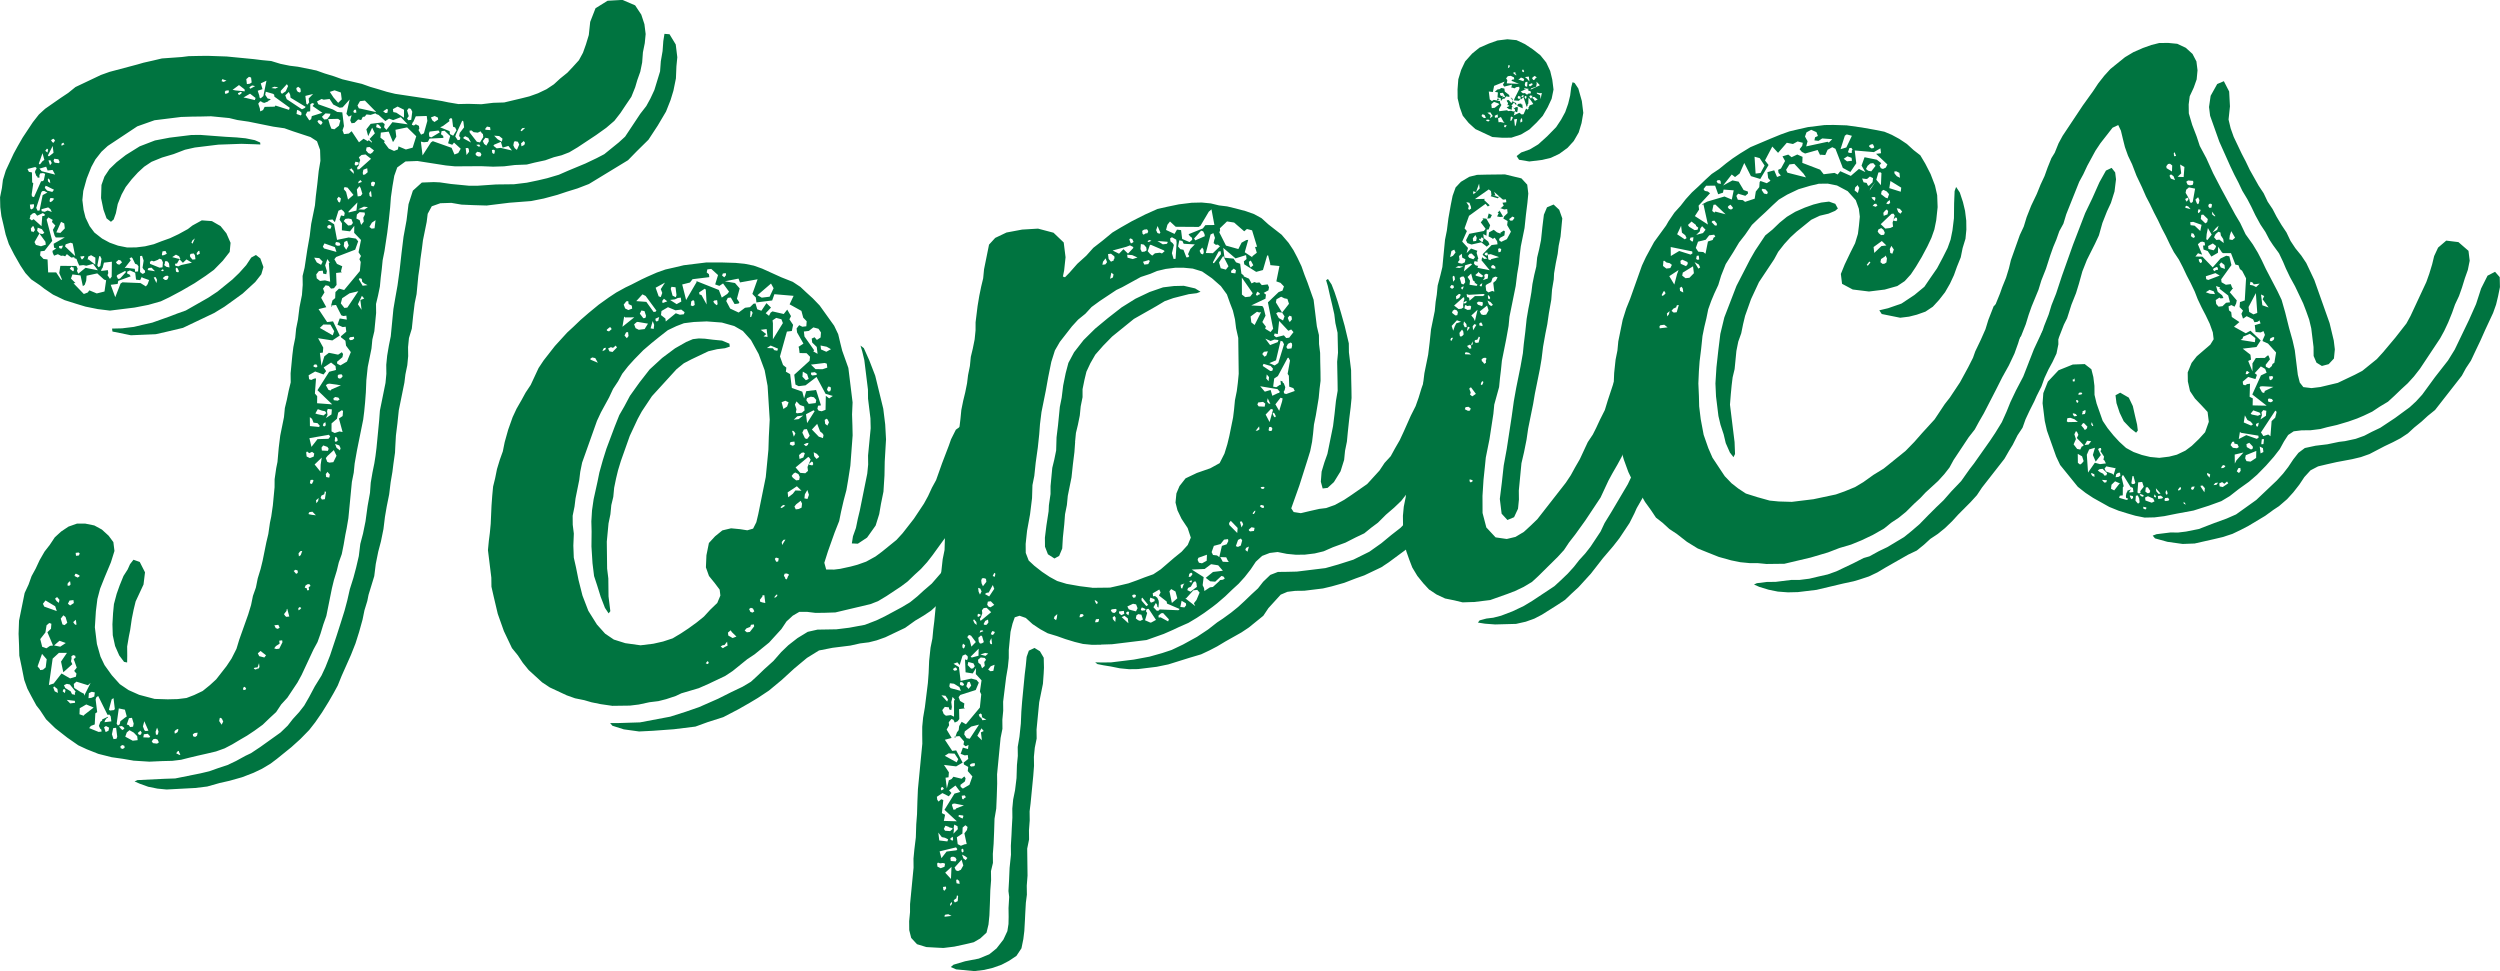 <?xml version="1.0" encoding="UTF-8"?><svg id="_レイヤー_2" xmlns="http://www.w3.org/2000/svg" viewBox="0 0 115.96 45.042"><defs><style>.cls-1{fill:#007440;stroke-width:0px;}</style></defs><g id="_特集"><path class="cls-1" d="m6.175,35.278l-.474-.081-.519-.074-.62-.156-.538-.213-.392-.183-.508-.354-.564-.441-.423-.412-.283-.428-.166-.212-.237-.435-.182-.348-.144-.4-.117-.588-.113-.542-.011-.462-.022-.554.021-.606.26-1.283.183-.394.138-.387.19-.348.184-.395.229-.398.24-.308.235-.353.292-.267.342-.229.399-.141h.371l.428.087.349.189.314.286.221.298.051.41-.166.53-.287.685-.213.535-.126.479-.07.565-.047.747.095.776.165.582.188.395.336.469.375.417.404.274.491.219.718.19.606.019.461-.011.411-.051.354-.136.395-.188.338-.273.291-.268.48-.615.234-.353.225-.445.132-.434.413-1.162.132-.434.088-.428.137-.388.086-.428.133-.434.093-.382.173-.856.091-.383.075-.519.06-.285.075-.519.08-.845.002-.371.075-.519.058-.285.058-.656.07-.565.173-.855.041-.423.092-.382.087-.428.093-.382-.005-.417.081-.845.047-.376.087-.428.041-.422.086-.428.07-.565.114-.57.036-.468-.006-.416.093-.383.128-.85.109-.616.069-.565.174-.856.04-.422.069-.565.065-.61.08-.474-.016-.508-.143-.399-.301-.195-.821-.27-.389-.138-.519-.075-1.14-.231-.521-.076-.382-.092-.844-.082-.462.011-.417.005-.508.016-1.232.152-.8.283-1.371.91-.291.268-.281.358-.189.348-.213.536-.16.576-.042.422.056.457.091.359.189.395.222.297.358.28.349.189.388.139.428.086.417-.005.41-.05.405-.097.352-.136.4-.143.395-.186.435-.239.212-.165.434-.238.468.035.399.23.273.337.193.44-.04.423-.321.41-.412.421-.383.278-.514.342-.606.352-.565.301-.395.188-.583.165-.633.123-1.143.141-.564-.07-.571-.115-.434-.132-.53-.167-.541-.258-.404-.274-.205-.16-.404-.274-.268-.292-.228-.343-.296-.519-.244-.48-.148-.445-.102-.451-.096-.405-.051-.411-.011-.462.087-.429.046-.376.133-.433.366-.787.19-.348.23-.399.468-.706.281-.359.292-.268.726-.506.343-.228.337-.273,1.182-.561.4-.143,1.302-.346.269-.078.451-.102.405-.096.919-.066.32-.04.461-.01.417-.005.885.03,1.267.123.376.047.423.04.434.132.428.087.376.046.856.174.388.138.433.132.388.139.906.213.388.138.337.098.434.132.382.093,1.7.255.474.08.285.059.474.08.462-.01.605.018.549-.066.508-.016.81-.193.359-.09.4-.143.395-.188.342-.227.291-.268.338-.273.246-.262.286-.314.189-.348.138-.388.132-.434.065-.61.247-.633.56-.347.69-.039.587.253.285.429.146.445.057.457-.041.422-.086.428-.035.468-.087.428-.138.388-.099.336-.177.44-.274.404-.235.353-.28.359-.377.324-.47.336-.856.568-.389.232-.354.137-.359.09-.4.143-.496.107-.359.09-.554.022-.502.061-.508.016-.56-.023-1.203.008-.423-.041-1.324-.207-.554.021-.383.278-.137.388-.082.474-.074.519-.035.469-.064.609-.07.565-.128.85-.086.428-.042.423-.046.376-.04.423-.088.428-.092.382.005.417-.082.844-.092.383-.041.422-.174.856-.064.61-.023.56-.035.467-.041.423-.047.376-.288,1.426-.109.616-.042.423-.086.428-.163,1.688-.081.475-.058.285-.081.473-.086.428-.139.389-.092.382-.133.433-.093.383-.259,1.283-.138.388-.132.434-.138.388-.189.348-.551,1.18-.19.348-.47.707-.286.312-.234.353-.291.268-.332.319-.383.278-.343.228-.304.177-.389.232-.348.182-.399.143-.406.096-.451.102-.405.097-.358.091-.411.05-.463.011-.6.027-.747-.048ZM1.275,7.838l.064.131.142.029.011.462.052.04-.075.519.011.091.097.035.327-.735.091-.012.04-.051.059-.285-.098-.035-.137.018-.035.097.012.091-.091.012-.006-.046-.052-.04-.068-.177.035-.097.04-.052-.006-.046-.051-.04-.36.091Zm.099,2.306l.102.08.085-.058.364.326.036-.468.091-.011.04-.051-.102-.081-.264.125-.107-.126-.092.012-.127.108.006.046-.033.097Zm.035-.468l.052.039.085-.057.035-.097-.012-.091-.183.021.022.184Zm.135,1.096l.079-.102-.067-.177-.046.005-.08.102.017.138.045-.006.053.04Zm.357.651l.223-.074-.017-.137-.279-.383.143.028.086-.057-.114-.171-.193-.069-.028.143.107.126-.229.399.064.131.238.064Zm.147-2.567l-.091.012-.04.051-.235.724.062.132.091-.012.144-.713.218-.119-.149-.074Zm.072,22.1l.047-.376-.217-.251-.207.581.108.126.005.045.138-.017.126-.108Zm-.319-23.367l.051.04.12-.153.086-.058-.085-.314-.172.484Zm.027.229l.107.125.623.156-.12-.217-.229.027-.067-.177-.269.079-.046.006Zm2.712,4.719l-.222-.297-.314.085-.143-.029-.184.022-.061-.131-.068-.178-.097-.034-.006-.046-.138.018-.205-.16-.079.102-.098-.033-.092.011-.148-.075-.177.068-.062-.131-.012-.092.173-.113-.098-.035-.022-.182.52-.296-.417.005-.057-.086-.079-.269.114-.2-.159-.165.035-.097-.201-.115-.079.103.26.987-.36.462-.183.021-.022.189.159.166.188.023.027.599.371.001.228.343.046-.006-.13-.309.051-.33.742.002.062.131-.034.097.062.132.337-.273.57.115ZM1.867,29.643l.091.359.193.069.172-.114.137-.016-.261-.617.166-.159.018-.234-.098-.034-.125.107-.053.331-.24.308Zm.066-19.846l.143.028.131-.062.195.069-.064-.132-.102-.08-.314.085.011.092Zm.058,18.209l.062.131.581.207-.074-.223-.449-.27-.12.154Zm.219-19.355l-.097-.035-.035.098.108.125.24.064.079-.102-.296-.148Zm-.11-1.655l.102.08.028-.143-.051-.04-.08.102Zm.231,1.501l-.017-.137-.058-.086-.039.051.012.092.102.08Zm-.111-1.284l.051.04.212-.165-.039-.319-.224.444Zm.119.218l-.091.011.073.223.08-.102-.062-.131Zm.514,23.807l.398.23.268-.079.029-.143-.107-.126.119-.153-.142-.4.085-.057-.011-.092-.097-.033-.085.057.011.092-.028.142.062.132-.418.375-.106-.496.274-.404-.371-.002-.291.268-.175,1.227.223-.073.361-.462Zm-.506-21.861l.085-.057.08-.102-.097-.034-.091.011-.029.143.052.04Zm.018-2.876l.057.086.051.04.08-.102-.057-.086-.046.006-.085.057Zm.298,25.456l-.153-.119-.04.051.067.177.148.075-.022-.184Zm.042-24.57l-.189-.023-.033.097.056.086.189.022.04-.051-.062-.131Zm.054,22.334l-.251.217.285.058.258-.171-.292-.103Zm-.19-1.924l.058.086.102.08.029-.143-.108-.125-.086.057.006.045Zm.043-17.016l.189.023.206-.211-.028-.229-.147-.074-.219.49Zm.125.634l.011.091.097.035.04-.052.034-.097-.182.022Zm.202,17.125l-.121.153.079.27.098.033.126-.107-.08-.269-.102-.08Zm-.079-21.775l.087-.057.045-.006-.057-.086-.086.058.011.091Zm.151,25.382l.027-.143-.05-.04-.046.006-.035.097.103.08Zm.502-.061l-.273-.337-.143-.029-.131.062.061.131.251.155.062.131.143.029-.012-.091.041-.052Zm-.241-20.828l-.222.073-.035.097.473.452-.117-.588-.099-.034Zm.2,21.25l-.377-.046.159.165.23-.028-.012-.091Zm-.331-5.336l.091-.011.041-.052-.018-.137-.046.005-.079.103.011.091Zm.01.833l.102.08.172-.113-.018-.137-.183.021-.074.148Zm.239-15.418l.039-.051-.017-.137-.045.006-.052-.041-.08.102.154.12Zm1.533.414l-.097-.034-.314-.286-.496.107-.018.234-.069.193-.086.057-.107-.496-.376-.047-.068.194.209.206-.091.011.478.497.178-.067.08-.102.342.143.359-.09.075-.519Zm-1.473,15.94l.052.04.046-.006-.028-.229-.125.109.056.085Zm.627,2.843l-.53-.166-.125.107.022.184.302.194.148.075.011.091.298-.593-.126.107Zm-.622-5.068l.148.075.086-.058-.005-.045-.148-.074-.046.005-.035.097Zm.071-.935l.137-.017.034-.097-.051-.04-.137.017.017.137Zm.395,7.367l.423-.329-.342-.144-.304.176-.011.28.193.068.04-.052Zm-.199-21.25l.061.131.047-.005.08-.102-.006-.046-.183.022Zm.371.001l-.029.143.046-.006.309.241.005-.326-.198-.114-.132.062Zm.161,20.189l-.132.064-.017.233.138-.017.131-.062.022-.189-.143-.029Zm.482,1.285l.263-.125.006.047-.046.005-.08.102-.034.097.319-.039-.028-.229-.057-.085-.091.011-.433-.874-.085.057-.035.098.073.594-.086.057-.028.514-.179.067-.079.102.439.178.137-.017-.011-.092-.052-.04-.062-.131.069-.193.085-.058-.005-.046Zm-.223-21.062l.058.086.085-.057.053-.331-.062-.131-.046.005-.087.428Zm.309-.13l-.062.239-.041.052-.034.097.319-.039.017.137-.034.098.113.171.08-.102.009-.696-.366.045Zm5.308-5.472l-1.096.134-.452.102-.53.203-.536.159-.487.198-.342.228-.291.268-.286.314-.28.359-.19.348-.178.439-.087.428-.103.291-.126.108-.204-.16-.143-.4-.112-.542.019-.606.138-.388.235-.353.331-.318.423-.33.645-.403.708-.273.68-.13,1.004-.123.417-.005,1.17.088.514.029.421.041.429.087.245.108.011.092-.278-.012-.606-.019-1.06.038Zm-5.069,27.042l-.147-.075-.087.058.074.223.131-.062.029-.143Zm.225-.815l.04-.052-.061-.503-.086.058-.127.479.052.04.183-.022Zm-.151-19.727l.211.576.246-.633.086-.057.839.035.25.155.08-.102.069-.193-.291-.103-.051-.041-.074.148-.19-.023-.039-.319-.244-.108-.132.062.011.091.097.034.058.086-.577.21-.028.143-.32.04Zm.252,20.548l-.137.017-.059.285.074.223.138-.016.034-.098-.051-.411Zm5.375-20.776l.331-.318.327-.364.234-.353.218-.119.204.16.143.399-.098.336-.281.359-.583.535-.383.279-.469.336-.475.289-1.444.688-.81.192-.451.102-1.153.049-.856-.173-.018-.137.463-.011.548-.067.405-.096.451-.102.8-.284.353-.136.4-.142,1.039-.592.43-.284.674-.547Zm-4.279,13.087l.243.479-.069.565-.366.786-.093.383-.086.428-.075.519-.058.285-.081.474.004.416-.005.326-.143-.029-.223-.297-.193-.44-.107-.497-.016-.508.029-.514.041-.423.127-.478.138-.388.178-.439.194-.303.109-.244.16-.206.291.103Zm-1.105-13.908l.057.085.097.035.126-.108-.056-.086-.099-.034-.125.108Zm.033.644l.061.132.092-.012.286-.314-.052-.04-.349.182-.039.052Zm0,20.765l.058.086.085-.057.029-.143.211-.165.086-.057-.086-.315-.284-.058-.099.707Zm.268.292l.085-.057-.005-.046-.102-.08-.138.018.108.125.052.04Zm.09.731l-.098-.035-.085.057.012.092.096.034.087-.057-.012-.091Zm.014-22.158l.092-.011.376.046.017.137.137-.016.019-.234-.059-.086-.096-.035-.126-.262-.051-.041-.086.058.058.086-.281.358Zm.026,21.735l.349.189.228-.027-.022-.183-.159-.166-.199-.114-.126.107-.069.194Zm.173-.856l-.102.291.097.034.057.086.138-.018.029-.143-.08-.268-.138.017ZM31.343,2.061l.073.594-.041.422-.023.559-.116.57-.132.434-.212.536-.384.649-.43.656-.537.529-.411.421-1.812,1.103-.531.205-.492.152-.445.148-.628.169-.588.118-1.01.078-1.051.129-.605-.018-.56-.024-.473-.081-.509.016-.399.142-.189.349-.047.376-.174.856-.046.376-.074.519-.019.234-.075.519-.081.845-.088.428-.069.565-.064.611-.132.433-.042.423.006.416-.041.422-.088.428-.046.377-.26,1.283-.064.61-.07.565-.029.513-.013.28-.074.519-.047.376-.081.475-.069.565-.115.57-.081.474-.069.565-.116.57-.126.479-.115.57-.07.565-.265.867-.057.285-.133.434-.087.428-.16.576-.167.529-.212.536-.436.981-.177.439-.19.349-.229.398-.31.501-.315.457-.28.358-.412.421-.417.376-.675.546-.297.223-.389.232-.395.188-.531.205-.581.164-.452.102-.582.164-.548.067-1.336.071-.422-.041-.428-.086-.388-.139-.246-.108.133-.062,1.243-.06.509-.017,1.176-.237.405-.096.399-.142.446-.147.395-.188.434-.238.262-.125.428-.285.94-.672.331-.318.24-.308.285-.312.241-.308.229-.399.264-.496.31-.501.184-.394.212-.536.305-.918.201-.627.166-.53.128-.479.119-.524.167-.53.127-.479.122-.524.069-.565.126-.479.116-.57.097-.707.111-.616.034-.468.081-.474.087-.428.052-.331.047-.376.123-1.268.035-.467.26-1.283.04-.423-.005-.416.042-.423.08-.473.087-.428.123-1.268.08-.473.11-.616.098-.708.089-.799.092-.752.139-.759.093-.753.202-.628.416-.376.554-.021.28.013.519.075.845.082h.371l.873-.06.833-.01.594-.072.542-.113.405-.096.537-.159.44-.192.794-.33.525-.25.349-.182.675-.547.292-.267.704-1.06.279-.359.19-.348.184-.394.265-.866.034-.468.082-.474.034-.468.053-.331.234.018.289.475ZM6.389,34.001l.057.085.092-.011.034-.097-.057-.086-.126.108Zm.109-21.382l.102.08.046-.005.085-.058-.012-.091-.05-.04-.058-.086.052-.33-.073-.223-.092.011-.001.741Zm.131,21.074l.067.177.052.04.137-.017-.192-.44-.064.24Zm.017.508l.278.012.042-.051-.11-.126-.182.022-.028.143Zm.212-21.672l.331.052-.159-.165-.137.016-.04.052.005.046Zm.103-.291l.44.178.137-.017.018-.233-.062-.132-.097-.034-.085.057-.178.068-.097-.035-.086.057.011.092Zm.077,22.146l.058.086.189.023.085-.058-.062-.131-.097-.035-.091.012-.081.102Zm.247-21.398l-.064-.131-.091.011.125.263.029-.143Zm-.052,21.097l.091-.012.029-.143-.068-.177-.068.193.017.138Zm.326-21.501l.04-.051-.052-.041-.085.058.097.034Zm-.044-.736l.092-.012.131-.062-.062-.131-.138.018-.028.143.006.045Zm.306.982l-.051-.041-.093.012-.085.057-.04.052.102.08.092-.011.041-.052.033-.097Zm.019-.606l-.058-.086-.097-.033-.04.051.006.046-.036.097.104.08.142.029-.021-.184Zm.147-.296l.24.064.142.029-.061-.132-.147-.075-.173.114Zm.118,22.095l.046-.006.086-.057.034-.097-.005-.046-.046.006-.087.057-.04.052.012.091Zm.219-21.997l-.114.199-.091.011.012.092.141.029.132-.062.497-.107-.251-.154-.166.159-.159-.166Zm-.024.56l-.061-.132-.052-.04-.039.051.017.138.097.034.039-.051Zm-.129,22.356l.148.075.047-.006-.064-.132-.006-.046-.045.006-.081.102Zm.65-23.023l.108.126.137-.017-.022-.183-.057-.086-.138.017-.04.052.012.091Zm.059-.656l.052.04.107-.245-.124.108-.035.097Zm.075,22.888l.097.035.086-.057.029-.143-.138.017-.085.057.011.091Zm.249-22.51l-.081.102.012.092.131-.062-.017-.137-.045.006Zm.962,21.806l.114.171.074-.147-.061-.132-.052-.04-.047.006-.028.143Zm.11-29.679l.098.035.132-.062-.194-.069-.035.097Zm.33.423l-.138.017-.039.053.012.091.092-.012.085-.057-.012-.092Zm.326.007l.423.041-.012-.092-.258-.199-.297.221.144.029Zm.29.103l-.051-.04-.132.062.006.046.052.039.085-.057.04-.051Zm.065,27.71l.092-.012.04-.051-.058-.086-.046.006-.04.052.012.091Zm.568-27.464l-.257-.199-.304.176.144.029.382.092.035-.098Zm-.403-.644l.137-.018.085-.057-.028-.229-.097-.034-.125.108.028.229Zm.382.092l-.144-.029-.085.057-.041.052.052.04.218-.119Zm-.065,27.03l.098.034.085-.057.006.046.079-.102-.022-.183-.068.194-.137.016-.04.052Zm.184-26.814l.074.223.012.092.05.04.127-.108.144-.713-.264.125.08.268-.224.074Zm.006,26.095l.064.132.238.062.08-.102-.256-.201-.126.108Zm1.482-25.304l-.713-.516-.011-.092-.051-.039-.337-.098-.028.143.113.171.143.029-.04.051-.045.006-.041.052-.177.068-.098-.035-.051-.04-.045.005-.081.103.074.223.017.137.131-.062.075-.148.463-.01.039-.052.627.201.035-.097Zm-.854-.915l.188.023.132-.062-.189-.023-.131.062Zm.131,25.987l.097.034.138-.017.148-.297-.012-.092-.137.018.018.137-.172.113-.08.103Zm.008-1.068l.064.132.096.034.086-.057-.062-.131-.183.021Zm.305-24.695l.053.04.17-.114.109-.244-.057-.086-.286.312.011.092Zm.142,24.178l.058.086.051.04.137-.017-.085-.315-.006-.045-.04.051.006.045-.12.154Zm.833-23.417l.131-.062.041-.051-.701-.425-.018-.137-.062-.131-.165.159.067.177.707.47Zm-.384,21.415l.108.126.046-.006.04-.052-.011-.091-.098-.034-.086.057Zm.134-22.311l.058.086.098.034.04-.051-.017-.137-.103-.08-.086.057.011.091Zm.221,1.039l-.102-.08-.097-.034-.023.188.194.069.04-.051-.012-.092Zm-.13,23.099l.086-.057.04-.051-.052-.041-.045.006-.041.052.012.091Zm.018-2.505l.085-.057.069-.194-.092.012-.08.102.018.137Zm.306,1.353l-.036.098.098.034.011.091.092-.011-.017-.137.086-.057-.058-.086-.091.011-.085.057Zm.037-22.345l.05.04.081-.103-.022-.182.206-.211-.359.09.045.366Zm.746.418l-.456-.315.08-.102-.097-.035-.086.057-.007.326-.137.017-.074.147.17.258.086-.057.029-.143.491-.153Zm-.731,15.942l.149.074.176-.068.029-.143-.102-.08-.131.062-.103-.08-.04.051.022.184Zm.097,2.676l.143.029.19.022-.16-.165-.137.016-.041.052.006.046Zm.019-6.26l.098.034.131-.062.091-.011-.053.701.107.126-.005.325.701.053-.684-.657.544-.855.315-.085-.022-.183-.206-.16-.343.227.114.172-.121.154-.388-.139-.303.176.022.184Zm.012,2.733l.096.405.28-.359.508-.016.081-.102-.058-.085-.907.157Zm.023-.56l.422.041.041-.051-.109-.126-.186-.023-.068-.177-.103-.08.005.416Zm0,2.643l.052.039.046-.005.074-.148-.051-.04-.092.012-.029.143Zm.171-5.398l.099.035.045-.006.04-.052-.057-.085-.092.011-.041.052.006.045Zm.028-5.056l.12.218.199.114.075-.148-.16-.165-.234-.019Zm.351,9.273l-.331.319.273.337.007-.325.051-.331Zm.211-2.065l-.058-.085-.142-.029-.194-.068-.114.199.097.034.285.058.126-.108Zm-.352,3.938l-.125.107.017.137.08-.102.028-.143Zm-.092-10.187l.153.12.23-.027.239.062-.06-.873.046-.006-.114-.171-.103.291.08.269-.029.143-.143-.029-.017-.137-.184.022-.12.153.022.183Zm.013-8.206l.061.132.679.241.199.115.234.018.078.639-.068.194.068.177.228-.027.127-.109.341.515.212-.165.199.115.039-.052.154.12-.005-.045-.108-.127.246-.262-.126-.263-.184.394-.084-.315.2-.256.548-.067.102.08-.029.143.109.126.279-.359.708.1-.319-.332-.354.136-.193-.069-.17.114-.315-.286-.097-.034-.051-.04-.224.073-.188-.022-.081.102-.092.012-.073.148-.143-.029-.167.16-.137.016-.061-.131.062-.239-.131.062-.108-.126.149-.667-.326.364-.137.017-.297-.149-.17-.256-.274.033-.097-.035-.217.119Zm.204.902l-.098-.034-.046.006-.04.052.057.086.102.08.081-.103-.057-.086Zm.003,11.355l.133-.434.21-.164.429.086.172-.113.057.086-.028.143-.252.216.011.091.148.075.302-.177.18-.439-.223-.298-.028-.229-.205-.159-.006-.046.251-.217-.028-.229-.137.018-.244-.109.103-.291.331.053-.022-.184-.138.018-.097-.034-.244-.48-.229.028.064-.239.126-.108.012-.279.166-.16.239.065.728-.878.04-.422-.061-.132.073-.148-.113-.171.114-.57-.317-.331.006-.326-.2.257-.376-.047.005-.325-.113-.172.068-.193.144.029.029-.143-.058-.086-.102-.08-.132.062-.166.53-.109-.126-.228.028.302.194.136.725.542-.112.331.052.107.126-.138.388-.885.34-.081.103.12.217.245.109-.062.239.051.04-.274.033.022.554-.12.153-.138.018-.107-.126-.143-.028-.121.153.068.177-.154.251.238.435-.359.09.398.601.274-.034.312.657-.343.228-.662-.103.239.434-.018.234-.137.016.072.594Zm.522-1.408l.069-.193-.176-.303-.326-.007-.166.159.599.344Zm-.314,7.269l-.05-.04-.029.143-.131.062-.036.097.059.086.137-.017.051-.331Zm.091-1.911l.034-.097-.057-.086-.195-.069-.079.102.017.137.28.013Zm-.035-15.385l.121-.153.033-.098-.234-.018-.164.16.107.125.137-.017Zm-.201,5.911l.057.086.575.161-.073-.223-.484-.172-.074.147Zm.033,8.2l-.033.097.05.041.046-.006.041-.052-.018-.137-.086.057Zm.292,2.374l-.109-.125-.079.102.017.137.144.028.028-.143Zm.31-.872l-.125-.263-.291.268-.081.103.069.176.097.035.183-.022.148-.297Zm.202-3.269l-.52-.076-.091.012-.086.057.12.217.096.035.041-.052.44-.192Zm-.695,1.522l.258-.17.019-.234-.19-.023-.034.098.022.182-.075.148Zm.077-8.816l.097.035.045-.006.035-.097-.006-.046-.097-.034-.086.057.012.091Zm.318-4.581l.211-.165.064-.239-.102-.08-.462.011.078.268.069.178.143.028Zm-.213-1.735l.17.258.217.251.166-.159-.04-.32-.291-.102-.222.073Zm.064,9.958l-.006-.046.051.04-.045.006Zm.549,4.846l-.052-.04-.171.113-.059.285-.251.217-.001.371.148.074.223-.073.143.028-.17-.628.171-.114.019-.233Zm-.244-.479l.086-.057-.058-.086-.143-.029-.086.057.012.092.189.023Zm-.09,1.911l.085-.058-.011-.091-.058-.085-.045.005-.023.189.052.04Zm.221.297l-.061-.132-.194-.068.068.178.154.119.033-.097Zm-.132-9.393l.091-.011.04-.052-.058-.086-.142-.028-.042.051.012.092.099.034Zm-.036-2.175l.062.132.051.04.041-.051.028-.143-.103-.08-.079.102Zm.268,8.219l-.058-.086-.137.017-.04.052.012.091.051.04.091-.012.081-.102Zm.721-3.937l-.404.097-.344.228-.062.239.165.211.137-.016.509-.759Zm-.597-3.356l-.08.102.211.206.137-.017.08-.102-.068-.178-.143-.028-.137.017Zm.1-1.449l-.142-.028-.035.097.107.126.091.359.252-.216-.273-.338Zm-.062,2.882l.114-.199-.073-.224-.132.062-.023.19.114.171Zm.472-1.819l.046-.377-.412.422.006.045.36-.09Zm-.115,5.854l-.183.022-.04.051.006.046.051.04.092-.012.085-.057-.011-.091Zm-.001-7.556l-.017-.137-.108-.125-.04.051-.046.006.211.205Zm-.028-2.87l.052.04.091-.011-.018-.138-.091.012-.034.097Zm.241,2.335l-.143-.029-.035.097.006.046.052.04.131-.062-.011-.091Zm.285,2.328l-.233-.018-.126.108-.023.189.148.074.073.223.12-.154-.022-.182.075-.148-.012-.092Zm-.362-1.067l.039.319.137-.017.08-.102-.079-.269-.058-.086-.119.154Zm.156-1.364l-.034.098-.028.143-.081.102.012.091.092-.011.542-.483-.256-.201-.184.023-.125.107.062.131Zm-.125-2.533l.062.131.142.029.668.149-.529-.537-.229.028-.114.199Zm.311,8.954l-.108-.126-.184.393.17.258-.056-.457.178-.067Zm-.165-5.495l-.086.057-.034.096.177-.067-.057-.085Zm.339,1.256l-.188-.023-.263.125.279.012.171-.113Zm-.019,3.617l-.148-.074-.102-.08-.018-.137-.097-.035-.041.052.178.303.228-.028Zm.006-5.238l-.022-.183-.178.068-.028.143.011.091.092-.011.126-.108Zm.293-1.01l-.206-.16-.137.018-.027.143.107.125.097.035.086-.058.08-.102Zm-.204,2.111l.051.04.046-.006-.033-.273-.081.102.018.137Zm.276,1.125l-.17.113-.115.199.102.08.137-.017.046-.376Zm-.029-1.758l-.098-.035-.086.058.017.137.098.034.039-.051.036-.097-.006-.046Zm.251-2.488l.039-.051-.107-.125-.097-.035-.03.143.195.068Zm1.665.352l-.422-.411-.542.112.039.319-.115.199-.039.052-.198-.485-.365.045-.019.234.205.16-.04.051.223.297.244.109.178-.068.029-.143.342.144.314-.085.167-.53Zm-1.533-1.156l.103.08.091-.011.028-.143-.051-.041-.172.114Zm.469.035l.142.029.354.234.001-.371-.297-.148-.218.119.018.137Zm.718.19l-.079.102.056.086.137-.017.048-.376-.064-.132-.097-.034-.08.102.079.269Zm.326.006l-.109.246-.041.051-.034.097.098.034.086-.057.147.074.017.138-.04.051.12.218.132-.062.16-.576-.028-.229-.507.016Zm1.167.83l.103.08.011.092-.644.032-.075.148-.183.022-.143-.029.078.64.39-.605.086-.057.871.31.133.309.176-.068.114-.199-.312-.286-.08.102-.194-.069.098-.336-.262-.246-.137.017-.029.143Zm-.525-.121l-.033.098.017.137.097.034.389-.233-.058-.086-.411.051Zm.06-.656l.062.132.102.08.171-.114-.011-.091-.148-.074-.177.067Zm.427.458l.439.178.017.137.149.075.154-.251-.062-.132-.097-.034-.045-.365-.052-.04-.085.057.011.092-.297.222-.132.062Zm.735.327l-.034.097.113.171.091-.011.036-.097-.059-.086.03-.143.199-.256-.033-.274-.051-.04-.293.639Zm.576.16l-.148-.074-.085.057.006.046.347.189-.119-.217Zm.016.508l-.051-.039-.091.011.039.319.119-.153-.017-.138Zm.048-.747l.329.423.144.029.154-.251-.017-.137-.052-.04-.056-.086-.132.062-.189-.023-.102-.08-.092.012.012.091Zm.54,1l-.058-.086-.142-.028-.081.102.058.086.096.035.092-.012.035-.097Zm-.045-.365l-.058-.086-.137.017.102.08.092-.011Zm.229-.399l-.12.154.062.131.102.08.115-.199-.017-.137-.144-.029Zm.001-.371l.234.018-.017-.137-.143-.028-.081.102.006.045Zm.393.926l-.092.012.017.137.052.04.046-.006.027-.143-.05-.04Zm-.022-.183l.153.12.183-.022.524.121-.165-.212-.268.08-.08-.269-.309.13-.039.052Zm.034-.468l.16.166.199.114.028-.143-.153-.12-.234-.018Zm.302.565l-.045.006.045-.006Zm.588-.118l.061.131.104.08.108-.245-.062-.131-.144-.028-.04.051-.028.143Zm.333-.69l.051.039.166-.159-.138.017-.079.103Zm.044.736l.131-.062.034-.098-.057-.086-.126.108.018.138Z"/><path class="cls-1" d="m28.386,32.737l-.519-.075-.429-.087-.336-.098-.428-.087-.388-.138-.786-.367-.353-.234-.626-.572-.273-.337-.228-.344-.273-.336-.375-.789-.284-.8-.191-.81-.102-.45-.005-.417-.157-1.278.04-.423.048-.376.04-.422.037-.84.034-.467.04-.423.094-.382.086-.428.132-.434.139-.388.086-.428.162-.576.206-.581.184-.395.229-.398.19-.348.235-.353.366-.786.234-.352.521-.667.571-.626.291-.268.333-.319.376-.325.464-.381.469-.336.343-.227.434-.239.263-.125.479-.245.264-.124.44-.193.399-.142.45-.102.406-.097,1.051-.129.74.002.606.019.422.041.427.086.389.139.883.4.536.213.353.234.262.246.314.286.318.331.672.938.188.395.096.405.09.36.285.799.196,1.598-.025.56.017.509.01.461-.105,1.404-.103.661-.081.474-.127.479-.121.524-.086.428-.212.536-.31.872-.168.53.086.314.37.002.274-.033.496-.108.315-.085.399-.142.434-.239.298-.221.675-.547.285-.312.521-.667.469-.706.19-.348.183-.395.19-.348.275-.775.316-.826.102-.291.223-.444.384-.279.559.024.416.366.107.497-.086.428-.414,1.162-.189.348-.367.787-.138.388-.189.349-.23.398-.19.348-.24.308-.516.712-.24.308-.285.314-.293.268-.331.318-.297.223-.685.454-.389.233-.354.137-1.621.384-.508.017-.416.004-.377-.046-.372-.001-.302.176-.292.268-.235.353-.572.627-.673.546-.343.228-.676.547-.343.227-.789.375-.439.193-.806.238-.264.125-.444.147-.359.091-.411.05-.497.107-.411.05-.833.011Zm-.693-3.763l.375.418.405.274.531.167.707.099.594-.073.45-.102.445-.147.389-.233.344-.228.383-.278.337-.273.286-.312.331-.319.144-.343-.033-.273-.223-.297-.273-.338-.142-.399.024-.56.115-.57.287-.312.337-.273.405-.097.423.041.329.052.269-.078.15-.297.091-.383.346-1.711.123-1.267.019-.605.041-.793-.098-1.565-.136-.725-.279-.754-.357-.65-.375-.418-.399-.229-.576-.162-.702-.053-.599.027-.457.057-.354.136-.395.188-.422.33-.337.273-.378.324-.412.421-.285.314-.28.358-.19.348-.234.353-.184.394-.379.695-.184.394-.689,1.938-.087.428-.046.377-.173.856-.046.376-.087.428.004.417.051.411-.023.559.021.554.102.451.118.588.182.72.272.708.404.645Zm-.304-12.292l.341.144-.119-.217-.142-.029-.086.057.006.046Zm.466,10.975l-.153-.491-.146-.445-.073-.594-.049-.781.007-.697-.012-.462.031-.513.075-.519.179-.81.087-.428.161-.576.166-.529.384-1.022.213-.535.23-.399.264-.495.435-.61.479-.615.583-.535.595-.444.519-.295.309-.131.274-.033.279.012.376.047.423.041.342.143.017.138-.223.073-.364.045-.405.096-.789.375-.349.182-.337.273-1.144,1.254-.47.706-.19.348-.367.786-.413,1.164-.132.434-.092.381-.088.429-.04.422-.092.382-.041.422-.088.428-.08.845.015,1.25.056.456.009.834.084.685-.08.102-.17-.257-.205-.531Zm.088-11.367l.131-.062.035-.097-.091.012-.04.051-.035.097Zm.208-.952l.097.034.125-.108-.057-.085-.045.005-.126.108.006.046Zm.056.827l.062.132.143.029.206-.211-.058-.086-.126.107-.097-.034-.131.062Zm18.99,5.178l.061.502-.275.775-.189.348-.139.388-.183.394-.517,1.083-.184.394-.229.398-.235.353-.435.61-.241.307-.285.314-.241.308-.291.268-.337.273-.293.268-.342.228-.389.232-.469.336-.92.438-.4.142-.359.091-.411.051-.45.101-.822.102-.633.124-.56.347-.588.49-.585.535-.588.488-.515.342-.389.233-.519.296-.697.363-.713.227-.577.21-1.005.124-.965.071-.644.032-.708-.098-.529-.167-.108-.126.371.001,1.016-.032,1.404-.265.714-.227.623-.216.879-.387.612-.307.524-.25.389-.232.292-.268.331-.318.418-.376.365-.416.332-.319.424-.33.474-.289.451-.102.879-.015.593-.073.726-.135.531-.204.393-.188.783-.421.389-.233.338-.273.292-.268.377-.324.406-.467.44-.565.349-.553.156-.25.349-.553.384-.65.333-.69.256-.541.219-.49.168-.531.257-.541.394-.188.269.292Zm-18.326-6.186l.549-.438-.417.005-.052-.04-.08.473Zm.059-1.026l.067.177.148.074.178-.067-.017-.138-.148-.074-.017-.137-.092.011-.12.154Zm.111,1.284l-.074.148.108.125.079-.102-.022-.183-.091.012Zm.372-.37l.068.177.147.074.273-.033.155-.251-.474-.081-.045.006-.126.108Zm.099-1.078l.468.035.337.469.091-.012.04-.051-.501-.681-.148-.074-.286.314Zm.382.463l-.143-.028-.074.147.164.212.092-.012.034-.097-.073-.223Zm.381.463l-.098.337.143.028.023-.189-.068-.177Zm.258-.171l-.132.062.011.092.052.04.086-.058-.006-.045.035-.098-.046.006Zm-.122-1.375l.141.399.097.034.069-.193-.068-.177.195-.302-.434.238Zm.573.902l-.302.177-.023.189.205.16.017.137.464-.381.192.068.183-.022.035-.097-.154-.12-.273.033-.343-.144Zm-.21-.205l.177-.068-.154-.12-.08.102.012.092.046-.006Zm.308-.131l.303.194.216-.119-.022-.183-.137.017-.131.062-.229.028Zm.03-.514l.084.315.149.074.034-.098-.045-.365-.19-.022-.033.097Zm.531-.204l.182.72.497-.85-.052-.04,1.073.425.136.353.257-.17.08-.103-.278-.383-.172.114-.193-.069.132-.434-.314-.285-.182.021-.03.144.104.08.017.137-.777.095-.12.154-.359.091Zm.506.726l-.086.057-.023.189.098.034.086-.057-.022-.183-.052-.04Zm.538-.529l-.258.17.012.092.097.034.239.435-.039-.69-.051-.04Zm.178,17.314l-.051-.04-.08.102.098.035.039-.051-.006-.046Zm.261-16.765l-.041.051.058.086.102.08.041-.051-.022-.184-.137.018Zm.599,15.824l-.121.154-.091.012-.086.057.102.08.086-.057.132-.064-.022-.183Zm-.231-16.982l.102.08.082-.102-.012-.092-.138.017-.034.097Zm.124.264l.474.08.217.252-.127.478.114.172-.04.051-.183.023-.176-.303-.138.016-.074.148.183.349.393.184.297-.222.23-.028.164-.159.092-.012.08.27.193.068.235-.353.21.206-.246.262.154.12.075-.148.085-.057.524.121.161-.205.175.303-.074.148.171.257-.058.285-.229.028-.322,1.152.143.399.153.12-.022.189.198.114.078.639.485.173.084.314.099-.336.457-.057.227.715-.137.017-.029.142.058.086.142.029.178-.068.013-.65.154.121.171-.114-.336-.099-.421-.782-.509.388-.319.039-.148-.074-.056-.457.709-.644.023-.189-.16-.166-.325-.006-.033-.274-.047.006.258-.171-.295-.519-.022-.183.12-.153.147.074.184-.022.017-.234-.16-.165-.084-.315-.548-.304.185-.394-.891-.076-.103.291-.73.09-.028-.229-.16-.166.242-.678-.817.146-.068-.178-.634.125Zm.541,16.48l-.211-.206-.057-.085-.126.107.017.137.2.115.177-.068Zm.811-.564l-.137.017-.035.098-.176.068-.081.102.103.081.137-.017.2-.257-.012-.092Zm.019-.605l-.062-.132-.097-.034-.085.057.062.132.097.034.085-.057Zm-.135-13.935l-.045.006-.013.279.046-.005.068-.194-.057-.086Zm.281-.73l.199.114.365-.045.184-.393-.12-.217-.628.54Zm.317,13.913l-.091.011.005.046-.119.154.011.091.097.034.143.029-.045-.365Zm.151-11.977l-.044-.365-.273.034.255.199-.125.108.188.023Zm-.029.514l.279.012.058.086.143.028.033-.097-.342-.144-.171.114Zm.739-1.157l-.068-.177-.24-.064-.171.113.017.138-.001.742.464-.753Zm-.263,12.594l-.045.006-.08.102.006.046.086-.057.039-.052-.006-.045Zm.073-1.678l-.098-.034-.046.005-.039.052.061.132.092-.012.029-.143Zm.302-2.447l-.098-.035-.126.109.053.039.171-.113Zm.153-4.793l-.149-.074-.176.068.084.314.172-.114.069-.193Zm-.145,6.367l-.092.012-.08.102.017.138.155-.252Zm.149,1.605l-.096-.034-.091.011-.035.097.058.086.005.046.051.04.04-.051.035-.098.039-.051-.006-.046Zm.592-3.873l-.211-.206-.429.284.027.229.213-.165.119-.154.28.013Zm-.509-2.255l-.035.097.052.04.097.034.087-.057-.017-.138-.184.023Zm.43,1.615l-.061-.131-.149-.074-.086.057-.079.102.057.086.153.121.138-.018.028-.143Zm-.274-1.867l.074-.147-.058-.086-.051-.04-.046.006.08.268Zm-.005-.787l.229-.027.211-.166-.273.034-.166.159Zm.386,3.893l-.062-.131-.212.165-.079.102.061.131.137-.017.132-.062.023-.189Zm-.259-4.371l-.029.143.052.04.229-.028.125-.108-.022-.183-.193-.068-.159-.166-.075.148.074.223Zm.513,2.672l.144-.343-.057-.085-.052-.041-.588.49.216.252.234.018.125-.109-.022-.182Zm-.175-.674l-.092.012-.125.107.022.183.177-.068.069-.194-.052-.039Zm.276-.775l-.132-.309-.137.017-.073.148.124.263.097.034.121-.153Zm-.12-2.859l-.199-.115-.018.234.159.166.131-.062-.073-.223Zm-.053,3.344l.085-.057.035-.098-.092.012-.131.062.102.08Zm.132-5.347l-.229.028.027.229.45.64-.041.052.2.114-.039-.319-.211-.206-.022-.183.131-.062.108.125.172-.113.018-.234-.114-.171-.239-.064-.211.165Zm.006,7.601l-.073-.223-.115.199-.022.19.142.028.069-.194Zm-.136-3.737l.051.411.35-.553-.051-.041-.35.183Zm.128-.479l.32-.039.028-.143-.108-.126-.143-.028-.178.067-.033.097.113.172Zm.194,2.711l-.053-.04-.126.108.006.045.143.029.041-.051-.011-.092Zm.089-4.183l-.183.022.011.092.052.04.182-.022.04-.051-.102-.081Zm.353-.136l.223-.074-.022-.183-.097-.034-.639.078.21.207.325.006Zm.05,3.053l-.056-.086-.103-.08-.136-.353-.246.262.319.332.194.068.027-.143Zm-.201.998l-.108-.126-.148-.074.022.183.108.126.086-.057.04-.052Zm.062-5.152l.022.183.245.108.217-.119-.199-.114-.285-.058Zm.392,3.566l-.062-.131-.052-.04-.086.058.022.182.103.08.074-.148Zm-.094-1.518l.057.086.091-.011.035-.097-.012-.092-.097-.035-.04.052-.034.097Zm1.868,3.897l.042-.423-.005-.417.122-1.266-.011-.463-.112-.913-.003-.416-.169-1.37-.097-.405-.08-.269.155.12.255.571.273.708.373,1.53.09.731.038.691-.06,1.026-.012.65-.047.747-.116.57-.081.474-.166.53-.397.559-.428.284-.279-.013.052-.33.138-.388.088-.428.092-.382.345-1.711Z"/><path class="cls-1" d="m51.073,29.904l-.417.006-.422-.041-.382-.093-.434-.132-.388-.138-.434-.132-.348-.19-.352-.234-.315-.287-.29-.102-.223.073-.103.291-.093.383-.081.844v.371l-.042.422-.081.474-.139,1.129.004.417-.04.422.004.417-.086.428-.163,1.688.005.416-.019.606-.024.56-.08.474-.019.605-.023.559-.036.468.005.417-.092.382.006.417-.036.468-.019.605-.023.56-.042.422-.092.382-.291.269-.304.176-.405.096-.496.107-.502.062-.28-.013-.514-.029-.434-.133-.268-.291-.091-.36-.004-.416.041-.422.001-.371.163-1.69-.004-.416.04-.422.069-.565.019-.606.036-.468.018-.605.024-.56.204-2.11-.005-.417.001-.37.041-.423.081-.474.14-1.13.035-.468.023-.559.065-.611.087-.428.04-.422.047-.376.123-1.267.092-.383.086-.427.088-.8.087-.428.018-.605.07-.565.04-.423.174-.856.139-1.129.082-.474.082-.845.062-.61.07-.565.041-.422.087-.429.093-.382.086-.428.046-.376.086-.428.042-.422.092-.383.086-.428.042-.422.001-.371.093-.753.079-.474.088-.428.092-.383.041-.422.231-1.141.286-.312.525-.25.726-.136.736-.044.718.19.473.452.085.685-.065.61-.058.286.097.033.206-.21.367-.416.416-.376.326-.364.424-.33.463-.381.389-.233.519-.295.611-.308.57-.255.451-.102.542-.113.595-.073.461-.011.423.041.382.093.378.046.382.092.478.127.388.138.347.19.315.286.615.48.324.377.227.344.183.348.188.395.141.399.138.354.283.8.151,1.232.096.405.005.417.051.411.005.416.011.462.004.417-.047.377-.04.422-.133.805-.087.428-.041.422-.046.377-.086.428-.134.433-.367,1.157-.379,1.066.113.172.332.052.405-.096.45-.102.32-.039.4-.142.434-.238.342-.228.726-.506.572-.627.235-.353.286-.312.19-.348.23-.399.183-.394.327-.735.224-.444.138-.388.132-.434.274-.775.384-.278.606.018.468.406.066.548-.087.429-.098.336-.138.388-.224.444-.108.245-.23.399-.178.44-.139.387-.377.695-.281.359-.233.353-.642.82-.332.318-.377.324-.372.371-.297.221-.337.273-.395.188-.479.244-.577.211-.44.192-.405.097-.457.056-.417.005-.421-.041-.428-.086-.365.044-.355.137-.291.268-.235.352-.28.359-.285.314-.293.268-.331.318-.378.325-.211.164-.383.279-.343.227-.389.233-.44.193-.263.125-.44.193-.799.284-1.599.195-.508.016Zm-7.6,7.191l.058.085.125-.107.098.034-.065.61.148.075-.058.285.605.018-.575-.532.464-.752.269-.079-.223-.297-.298.222.11.126-.121.153-.296-.149-.258.171.017.138Zm.011,3.103l.148.074.177-.067.028-.144-.096-.033-.137.017-.099-.034-.039.051.017.137Zm.083-1.215l.376.046.035-.097-.149-.074-.143-.029-.164-.211.045.365Zm.016.508l.085.315.239-.308.457-.057.041-.052-.059-.085-.764.186Zm.069-2.836l.046-.006.085-.057-.057-.086-.046.006-.04.051.012.092Zm.015-4.405l.267.292.036-.098-.114-.171-.189-.023Zm.038.69l.068.177.102.081.23-.028.146.074.002-.741.04-.052-.108-.126-.062.24.028.228-.029.144-.097-.035-.011-.092-.19-.022-.12.153Zm.034,8.2l.018.137.05.04.081-.102-.012-.092-.137.017Zm.456-2.698l-.052-.04-.142-.028.046-.006-.194-.068-.075.147.058.086.234.018.125-.108Zm1.333-6.885l-.267-.291.012-.279-.154.25-.331-.052-.027-.6.096.034.035-.096-.012-.092-.102-.08-.131.062-.134.434-.107-.126-.177.067.251.155.078.64.496-.107.24.062.107.127-.143.341-.714.228-.08.102.068.178.198.114-.022.189.051.04-.273.034.011.461-.081.103-.131.062-.062-.132-.096-.034-.121.153.017.138-.114.199.232.389-.314.084.341.516.183-.023.301.566-.302.176-.565-.069.229.343-.018.233-.138.017.061.503.093-.382.131-.062.08-.103.382.093.125-.108.058.086-.029.143-.211.164.012.092.102.08.304-.176.138-.388-.216-.251.023-.19-.2-.114-.012-.091.212-.166-.022-.182-.137.017-.194-.069.104-.291.238.065.023-.189-.131.061-.102-.08.028-.143-.217-.251-.182.022.068-.193.08-.103.023-.188.115-.199.199.114.646-.774.064-.611-.062-.131.075-.519Zm-1.393,10.925l-.148-.075-.138.018-.04.051.006.047.32-.04Zm.238-7.121l.074-.147-.17-.258-.28-.012-.173.113.549.304Zm-.531,5.118l.268.291.024-.559-.292.268Zm.19-8.645l.057.085.479.127-.068-.177-.251-.155-.189-.022-.028.143Zm.114,9.997l-.079.102.011.092.08-.103-.012-.091Zm-.038-2.962l-.04.051.102.08.04-.051-.017-.137-.085.057Zm.203.902l-.097-.034-.091.011-.04.051.017.138.233.018.034-.097-.057-.086Zm3.923-9.566l.178.303.011.462-.014.279-.034.469-.173.855-.123,1.267.005.417-.087.428-.041.422.006.417-.036.468-.123,1.267-.046.376.005.417-.035.468.005.416-.087.428.016,1.25-.036.468.006.417-.048.377-.029.513-.013.28-.029.514-.046.376-.087.428-.234.352-.343.229-.349.182-.399.142-.405.097-.457.056-.844-.081-.247-.109.127-.108.537-.159.633-.123.486-.199.338-.273.319-.41.184-.393.052-.331.007-.325-.005-.416.03-.514-.034-.274.029-.513.024-.56.064-.609-.005-.417.03-.514.012-.28.029-.513-.004-.417.04-.422.087-.428.069-.565.019-.606.041-.422-.005-.416.081-.475.064-.609.024-.56.036-.468.122-1.267.047-.377.04-.422.103-.29.263-.125.25.154Zm-3.523,7.153l-.428-.087-.091.012-.041.052.074.223.091-.012.04-.052.354-.136Zm-.494-6.29l.051.041.092-.012.039-.051-.056-.086-.046.006-.085.057.005.045Zm.006,7.602l.206-.211-.017-.137-.148-.074-.03.143.012.091-.022.189Zm.217,2.894l-.052-.04-.028.143-.086.057-.04.052.057.085.131-.062.019-.233Zm-.167-7.396l.046-.006.006.046-.046.005-.006-.045Zm.409,5.975l-.079-.268-.326.364.061.132.098.034.132-.062.114-.2Zm-.19.719l-.102-.08-.039.052.017.137.143.028-.018-.137Zm.388-2.504l-.102-.08-.127.108-.011.279-.257.171.039.319.148.075.176-.068.093-.012-.107-.496.119-.154.028-.143Zm-.392-.555l-.041.052.052.04.149.074.034-.098-.006-.045-.189-.023Zm.144-5.996l.046-.006.041-.051-.058-.086-.097-.035-.04.052.011.091.097.035Zm.023,7.737l.04-.052-.011-.091-.052-.04-.04.051.012.092.051.04Zm.148-2.567l-.058-.086-.137.018.018.137.051.039.04-.051.086-.057Zm.068,2.818l-.102-.08-.148-.074.067.178.103.08.08-.103Zm-.224-9.752l.05.04.041-.052.033-.097-.102-.08-.034.097.012.092Zm.762,3.568l-.359.09-.298.223-.028.143.113.171.143.029.43-.655Zm-.481-1.656l.12-.154-.068-.177-.091.012-.068.193.107.126Zm-.064-2.402l.109.126.084.314.206-.211-.222-.297-.097-.034-.081.102Zm.049,1.152l-.029.143.16.166.092-.011.08-.102-.064-.132-.239-.064Zm.298,4.691l-.137.017-.086.058.006.046.052.04.138-.018.039-.051-.012-.092Zm-.189-4.936l.052.04.312-.084.008-.326-.372.37Zm.118-1.683l.061.131.103.08-.017-.137-.109-.125-.039.051Zm.49,5.131l-.108-.125-.19.347.212.206-.045-.365.131-.062Zm-.279-5.297l.046-.005.086-.057-.006-.046-.097-.034-.04.051.011.091Zm.384,1.993l-.058-.086-.186-.022-.127.107.017.137.103.08.068.178.125-.108-.022-.183.08-.102Zm-.342-3.156l.062.132.075-.148-.061-.132-.099-.034.022.183Zm-.015,2.134l.022.183.056.086.092-.011.086-.057-.08-.27-.051-.039-.125.107Zm.372,3.802l-.198-.114-.017-.137-.052-.041-.085.057.061.132.046-.006.062.132.182-.022Zm-.31-4.041l.176-.068-.05-.04-.091.012-.035.097Zm.185-1.135l-.08.102.017.137-.068.193-.04.052.011.091.046-.005.463-.382-.211-.205-.137.017Zm.213,2.106l-.143-.028-.223.073.239.064.126-.108Zm-.307-3.253l.062.131.159-.205-.017-.137-.097-.034-.091.011-.034.098.017.137Zm.167,1.74l-.075.148.053.04.091-.011.079-.102-.017-.138-.131.062Zm.42-1.488l-.068-.177-.19.348-.091.011-.086.058.199.114.235-.353Zm-.001.742l-.159-.166-.138.017-.029.143.058.086.096.034.173-.113Zm.016,2.779l-.177.068-.121.153.104.079.137-.016.057-.285Zm-.151-1.233l-.073.148.011.091.051.041.046-.006-.034-.274Zm.15-.296l-.099-.035-.039.052-.035.097.097.035.082-.103-.006-.045Zm.039-2.693l-.052-.041-.074.148.097.035.029-.143Zm4.483.654l.834-.01.451-.102.404-.096.4-.143.353-.136.4-.142.344-.229.627-.54.338-.273.286-.315.144-.342-.147-.445-.284-.429-.189-.394-.09-.359.041-.423.144-.342.281-.358.525-.25.621-.216.434-.239.225-.444.133-.434.092-.382.174-.856.046-.377.04-.422.086-.428.048-.377.041-.422-.021-1.666-.101-.451-.051-.411-.097-.405-.136-.353-.142-.4-.279-.383-.415-.365-.456-.315-.434-.133-.423-.04-.371-.001-.456.056-.405.096-.309.131-.445.147-.868.477-.263.125-.771.512-.382.279-.287.312-.337.273-.287.314-.56.718-.23.398-.167.531-.144.713-.11.615-.201.998-.07.565-.035.468-.065.61-.099.708-.064.609-.086.428-.019.606-.093.753-.138.759-.065.61.004.417.136.353.264.246.358.28.352.235.348.189.434.132.617.109.564.07Zm-.784-6.764l-.034.468-.07.565-.065.609-.173.856-.041.423-.086.428-.036.468-.064.61-.03.514-.143.342-.218.12-.303-.195-.136-.353-.004-.417.07-.565.102-.661.013-.279.076-.519.001-.37.08-.845.093-.382.087-.428.018-.606.069-.565.083-.845.086-.428.069-.565.116-.571.126-.478.265-.496.44-.564.537-.53.589-.488.635-.496.645-.403.656-.312.624-.216.502-.061.461-.011.524.121.252.155-.178.067-.365.045-.719.182-.399.142-.389.233-1.041.591-1.011.819-.413.422-.366.416-.229.398-.184.394-.092.382-.087.428v.371l-.086.428-.042.422-.087.428-.092.383-.041.422Zm-.827,7.981l-.126.108-.035.097.102.08.035-.097.023-.189Zm1.21.036l-.052-.039-.091.011-.035.097.006.046.091-.011.087-.057-.006-.047Zm.668-.592l-.102-.08-.046.006.062.132.051.04.034-.098Zm-.115.941l.137-.017.034-.097-.006-.046-.137.017-.034.098.006.045Zm18.355-10.18l-.04.422-.093.383-.517,1.453-.224.445-.189.348-.235.353-.19.348-.229.398-.189.348-.802,1.025-.286.314-.199.257-.286.312-.292.268-.978.723-.343.228-.788.375-.4.142-.53.204-.583.165-.405.096-.867.106-.417.005-.365.045-.31.131-.571.626-.235.353-.674.546-.342.228-.737.415-.389.233-.349.182-.395.186-.536.159-.982.307-.542.112-.867.106-.417.005-.423-.041-.428-.086-.33-.053-.286-.057-.102-.081.324.007.417-.005,1.05-.129.725-.136.584-.164.445-.147.525-.25.651-.358.514-.341.423-.33.258-.171.383-.278.338-.273.29-.268.332-.319.292-.268.24-.308.332-.318.352-.137.417-.005.463-.011,1.325-.162.581-.164.714-.227.743-.369.555-.393.462-.382.424-.33.412-.421.365-.416.28-.359.275-.404.16-.205.516-.712.188-.348.184-.394.213-.536.333-.69.212-.536.133-.434.137-.387.196-.303.261-.125.252.154.084.315Zm-18.029-6.408l.139-.016.079-.103-.068-.177-.12.154-.029.142Zm.292-.267l.108.126.132-.062-.005-.046.039-.052-.012-.091-.154-.12-.137.017.028.229Zm.067.919l.131-.062.028-.143-.102-.08-.057.285Zm.309,15.35l-.052-.039-.183.021-.039.052.056.086.098.034.085-.057.035-.098Zm-.191-16.662l.296.148.206-.21.21.206.246-.262-.006-.047-.147-.074-.178.068-.627.17Zm.144,17.039l-.057-.086-.086.058.011.091.109.126.022-.189Zm.263-.125l.131-.062-.017-.137-.229.028.012.091.102.08Zm.296.149l-.153-.12-.131.062.312.285-.028-.228Zm.06-.285l-.053-.04-.085.057.005.046.102.08.03-.143Zm.144-16.565l-.234-.018.018.137.239.064.222-.073-.244-.109Zm.175,16.525l.074-.147-.068-.177-.142-.029-.264.125.064.131.097.035.239.062Zm-.31-17.25l.068.177.046-.005.085-.058-.062-.132-.097-.033-.04.051Zm.185,16.617l.092-.012.035-.097-.052-.04-.092.012-.039.051.056.086Zm.449,1.011l-.073-.223-.143-.028-.086.057-.029.143.102.08.098.034.131-.062Zm-.116-17.182l.064.131.136-.017.086-.057-.017-.137-.109-.126-.141-.029-.019.234Zm.203,16.754l.04-.052-.148-.074-.046.006-.034.097.052.04.137-.017Zm.069-.194l.085-.057-.273-.337-.039.052.011.091.217.251Zm-.175-17.268l.052.041.085-.058.093-.011.034-.098-.057-.085-.138.017-.086.057.017.137Zm.288,1.217l-.267.079.061.131.183-.022.075-.147-.053-.04Zm.335,16.691l-.341-.515-.091.011-.035.098.058.086-.099.336.245.109.046-.006.217-.119Zm-.212-17.588l-.098-.034-.085.058.052.039.131-.062Zm-.064.611l.102.08.126-.108.229-.028.097.035.125-.108-.051-.04-.587-.252-.046.005-.103.291.109.126Zm.037,16.172l.046-.006.133-.062-.012-.092-.194-.068-.028.143.056.086Zm1.336.299l-.587-.252-.012-.092-.359-.28.075-.147-.062-.132-.304.176.017.138.093-.012.102.08.062.132.011.091-.018.234-.052-.04-.011-.092-.057-.085-.115.199.16.166.091-.012.04-.051.839.035.046-.005.04-.052Zm-1.091-17.572l.061.132.097.034.04-.051-.13-.309-.068.193Zm.061.502l.25.155.183-.022.04-.051-.006-.046-.467-.036Zm.532,17.549l-.269-.291-.092.011-.125.108.011.091.092-.011.348.189.035-.097Zm-.133-18.061l.394.184.114-.199.189.023.051.41.342.144.125-.108-.011-.091-.102-.08-.057-.086.663-.267.119-.154.417-.005-.136-.726-.125.109-.384.649-.087.057-1.065-.008-.263-.245-.12.152-.064.24Zm.271,17.302l.252-.216-.085-.315-.2-.114-.08.102.113.542Zm.093-16.605l-.092.382.08.269.091-.012.048-.747-.017-.138-.201-.114-.085.058.017.137.102.08.057.086Zm.655.429l.109-.245.207-.211-.516-.029-.061-.131-.143-.029-.057.285.107.126.143.028.137.354.091-.011.04-.052-.058-.086Zm-.098,16.189l-.199-.114-.059.285.19.023.08-.102-.012-.092Zm-.175-.674l.068-.193.04-.051-.177.067.017.137.052.04Zm.81.18l-.108-.127-.183.023-.326.364-.046.005.462.361-.062-.132.12-.153.144-.342Zm-.536-.213l-.034.098.148.074.297-.223-.022-.183-.057-.085-.086.057-.114.199-.132.062Zm.121-.525l.08-.102-.005-.046-.052-.04-.085.057-.029.143.091-.012Zm-.062.24l.096.034.035-.097-.091.011-.04.052Zm1.647-.156l-.056-.086-.098-.034-.291.268-.233-.018-.206-.16.337-.273.457-.056-.216-.252-.331-.052-.298.222-.598.027.552.35-.047.376.064.132.017.137.258-.171.137-.017.292-.268.039-.051.137-.018.085-.057Zm-.928-15.877l-.012-.092-.062-.131-.097-.035-.326.365.057.086.44-.193Zm-.273,15.144l.143.029.218-.119.012-.28-.399.143-.035.097.062.131Zm.151-14.618l-.12.153.062.131.097.035.036-.098-.018-.137-.058-.085Zm.725-.136l-.091.011-.102-.08.028-.143.034-.097-.073-.223-.131.061-.22.861.326.008.33-.319-.102-.08Zm.473,13.661l-.183.023-.161.205-.312.084-.103.291.064.132.188.022.102.08.122-.524.222-.073.075-.148-.012-.092Zm-.325-13.216l-.017-.138-.092.012-.263.496.005.045.047-.005.319-.41Zm-.092.382l.079.269.24.064.12-.154-.244-.48-.195.303Zm.015-1.393l.308.611.574.161.15-.296.216-.119.093-.012-.162.576.354.234-.006-.046.211-.165-.08-.268.092-.012-.231-.76-.239-.062-.126.107-.468-.406-.33-.052-.332.319.012.091-.035.097Zm.44,15.289l-.057-.086-.062-.132-.28-.012.119.217.28.013Zm1.268-13.459l-.553-.35-.017-.137.125-.107-.022-.184-.49.153-.569-.486.056.456.423.041.113.172.192.068.057.457.103.08.006.046.244.109.119.217.132-.062.098.034.136-.017.108.126.274-.034.061.132-.027.143-.218.119.103.08-.023.189-.658.312.514.029.057.086.091.36-.148.295.164.213-.034.097.252.154.119-.153-.243-1.223.498-.477.178-.068.068-.194-.159-.166-.193-.068.144-.713-.423-.041-.011-.092-.091-.359-.046.006-.195.673-.315.085Zm-.877,12.113l.019-.234-.319-.332-.079.102.011.092.369.372Zm-.087-12.041l.028-.143-.102-.08-.126.107.011.092.19.023Zm.315,12.383l-.058-.086-.132.064-.103.29.097.035.132-.062.065-.24Zm-.028-.6l.075-.147-.062-.132-.091.012.078.268Zm.4-10.709l.119-.154-.506-.726.004.788.155.119.228-.027Zm-.059,11.595l-.132.062-.035.097.102.08.065-.239Zm.263-.866l-.142-.029-.126.108.006.046.052.039.182-.021.028-.143Zm-.184-12.075l.126-.108-.119-.217-.087.057.017.137.064.132Zm.485,2.072l-.091.011-.097-.033-.298.221.034.274.153.12.298-.593Zm-.259,9.21l-.046.005-.081.102.006.046.046-.006.04-.051.035-.097Zm.168-3.914l-.16.205.092-.012.085-.057-.017-.137Zm-.095-6.061l.085-.057.046-.006-.006-.046-.102-.08-.041.052-.034.096.052.041Zm.353,5.147l.028-.143-.102-.08-.228.028-.036.097.059.085.279.013Zm-.038,4.594l-.098-.034-.046.006-.04.051.102.08.092-.012-.011-.091Zm.314-5.369l.079.269.264-.125.045-.006.04-.051-.107-.126-.805-.134.215.252.27-.079Zm-.277,4.53l-.052-.04-.137.017.057.086.091-.012.041-.051Zm-.032-6.3l-.08.102.107.126.086-.058.068-.193-.182.022Zm.294.891l.092-.011.034-.098-.108-.125-.335-.098-.035.097.352.234Zm.38-1.437l-.188-.023-.178.067-.245-.108.222.297.354-.136.034-.097Zm-.596,3.456l.183.349.161-.576-.097-.034-.247.262Zm.136-1.546l.022-.189-.107-.126-.023.189.108.126Zm-.041.793l-.029.143.057.086.097.034-.124-.263Zm.219,1.41l-.057-.086-.093.012-.028.143.051.04.093-.012.034-.097Zm.103-2.934l.17-.113.266-.867-.062-.131-.097-.034-.214.907-.309.13.246.108Zm.057,2.357l-.062-.131-.051-.041-.04.052.062.132.051.039.04-.051Zm.877-1.174l-.064-.131-.193-.069-.017-.508-.057-.085.11-.617-.065-.131-.045.006-.452.844-.171.113-.048.377.144.028.172-.114.045-.005-.022-.183.098.034.005.046.052.04.068.177-.029.143-.04.051.011.092.098.035.4-.143Zm-.058-2.728l-.108-.126-.132.062-.427-.457-.064.61-.144-.028-.033.096.102.081.359-.091.108.126.138-.017.2-.257Zm-.504,3.075l-.097-.035-.24.308.177.303.132-.433.028-.143Zm.222-4.616l-.143-.029-.149-.074-.216.119-.028.144.289.474-.188-.023-.086.057.119.218.199.114.069-.194-.114-.171.32-.41-.073-.223Zm.207,2.06l-.052-.039-.131.062-.075.148.057.085.184-.022.029-.143-.012-.092Zm-.015-1.249l-.098-.034-.079.102.068.177.045-.006.08-.102-.017-.137Zm1.923,5.095l.07-.565.065-.61.08-.473-.005-.417-.019-.925.04-.422-.021-.925-.101-.451-.051-.411-.102-.451-.097-.404-.101-.451-.08-.269.086-.058.17.258.137.353.147.445.158.537.164.583.192.81.005.417.101.822.005.417.011.462.005.417-.04.422-.07.565-.065.61-.04.423-.087.428-.042.422-.166.53-.309.501-.292.268-.229.028-.085-.314.036-.469.131-.434.138-.387.26-1.283Z"/><path class="cls-1" d="m68.347,27.923l-.507.017-.383-.093-.428-.087-.394-.184-.352-.234-.268-.291-.273-.338-.234-.389-.136-.353-.141-.4-.097-.404-.051-.412-.01-.832.04-.423.087-.428.082-.845.092-.382.041-.422.087-.428.092-.382.26-1.284.001-.37.04-.423.088-.428.04-.422.046-.376.174-.856.069-.565.064-.61.174-.856.04-.422.053-.331.041-.423.127-.478.092-.383.122-1.266.086-.428.071-.565.109-.616.086-.428.139-.388.246-.262.389-.233.358-.09.464-.011.833-.01.764.185.268.291.05.411-.04.423-.07.565-.064.61-.174.856-.046.377-.04.422-.081.474-.07.565-.289,1.426-.04.422-.111.616-.2.999-.042.422-.046.377-.041.422-.225.815-.04.422-.181,1.181-.172.856-.042.423-.064.61-.047.747.003.788.176.673.428.458.519.075.405-.097.388-.232.292-.268.331-.318,1.322-1.693.234-.352.19-.348.23-.399.366-.786.235-.353.149-.296.184-.395.223-.443.132-.434.271-.821.413-1.163.184-.394.382-.278.606.019.421.411.061.502-.087.428-.274.775-.327.736-.178.439-.138.388-.225.445-.102.29-.179.439-.184.395-.189.348-.23.398-.189.348-.367.787-.704,1.06-.476.661-.279.358-.235.353-.286.314-.909.899-.291.268-.389.233-.395.188-.354.136-.8.284-.776.095Zm-1.097-14.604l.102.08.085-.057-.011-.092-.097-.035-.079.103Zm.013-1.393l.133-.062.119-.154-.061-.131-.131.062-.06.285Zm.01,3.846l.052.04.074-.147-.092.011-.034.097Zm.06-.656l.073.223.068-.193.074-.148.223-.073-.193-.069-.245.262Zm.018-.605l.153.12.091-.011.029-.143-.058-.086-.096-.034-.086.057-.034.097Zm.054-1.443l.081-.102-.017-.137-.053-.041-.04.052.028.229Zm.044,1.107l.206.159.137-.016.085-.058-.011-.091.023-.189.033-.097-.011-.092-.045.006-.418.376Zm.192-1.832l-.131.064.188.022.178-.067-.234-.019Zm.043,1.478l.073-.147-.05-.04-.046.006-.127.107.017.138.133-.064Zm.024-8.855l-.097-.405-.004-.417.035-.467.132-.434.185-.394.325-.364.337-.273.441-.193.398-.142.458-.056.423.041.392.184.354.234.358.28.273.337.186.395.097.405.057.456-.087.428-.184.395-.23.398-.285.312-.332.319-.389.233-.445.147-.416.005-.469-.035-.786-.367-.314-.286-.273-.337-.143-.4Zm-.09,7.195l.052.041.143.028.132-.062.027-.143-.147-.075-.022-.182-.127.107.022.184-.079.102Zm.232,3.402l.04-.052-.017-.138-.058-.086-.121.154.018.137.051.041.087-.057Zm.091-2.654l-.056-.086-.093.012-.085.057.079.269.097.035.08-.102-.022-.184Zm-.178.44l.058.086.039-.051.034-.098-.046.006-.085.057Zm.062-2.14l.267.292-.064.239.207-.211.29.103-.034.097.079.269-.04.052.011.091-.142-.028-.035.097.058.085.096.035.046-.006-.034.098.571.115-.381-.463.027-.143.102.08.137-.018-.204-.16-.006-.045.411-.422.274-.034-.017-.137-.113-.171-.086.057-.052-.04-.147-.075.023-.188.217-.12.153.12.193.069-.051-.04.172-.114.051.04-.023.189-.217.12-.034.097.102.08.263-.125.189-.348-.176-.304.023-.188-.199-.115.034-.096.165-.16-.022-.183-.137.017-.192-.068.045-.006.125-.107-.061-.132.182-.022-.017-.137-.137.017-.051-.04-.365-.326.068.178-.143-.029.291.102-.041.052-.335-.098.039-.052-.022-.183-.102-.08-.641.449.462-.01-.04.051.262.246-.086.057-.107-.125-.766.557-.208.582.109.126-.218.49Zm.03,9.312l.154.12.223-.073.028-.143-.284-.058-.092.011-.029.143Zm.161-5.489l-.109-.125-.027.143.061.131.092-.011-.017-.138Zm-.039-1.06l-.085.057.006.045.091-.011.041-.052-.006-.045-.047.006Zm-.018-1.667l-.059.285.378-.324-.052-.04-.268.079Zm.252,2.055l.028-.143-.051-.04-.137.018-.052-.041-.047.006-.027.143.148.074.137-.017Zm.008,4.588l-.104-.079-.137.016-.033.098.147.074.091-.012.036-.097Zm-.23-2.614l-.04.052.006.046.279.012-.102-.08-.143-.029Zm.074-5.061l-.064-.132.15-.296.678-.13.082-.102-.224-.297.121-.154-.052-.04.189.022.176.304-.068.194-.092.011-.011.279-.149-.074.022.183.205.16.062.131-.125.109-.257-.201-.451.102-.193-.068Zm-.048-1.895l.114.172-.029.142.052.04.085-.057-.011-.092-.068-.177-.143-.028Zm.014,4.262l.018.137.097.035.017.137.252-.216.37.001.087-.057-.052-.041-.69.039-.098-.035Zm.27,2.192l-.069.194-.052-.04-.131.061.108.126.091-.011-.017-.137.086-.057-.017-.138Zm-.25-.525l.006.046.121-.154-.053-.04-.046.006-.028.143Zm.136-2.288l-.022.189.33.052.04-.051-.102-.08-.046.006.04-.052-.102-.08-.086-.314-.165.158.113.172Zm.102,8.006l-.153-.12.027.229-.085.057.012.092.091-.012.079-.102.006.046.023-.189Zm.054-8.998l.081-.103-.159-.165-.092.011-.081.103.058.085.193.069Zm-.121,6.18l-.035.097.103.08.17-.114-.221-.297-.046.006-.04.051.068.178Zm.082,4.068l-.097-.034-.046.005.012.092.051.04.086-.057-.006-.046Zm.234-7.908l-.291.268.107.126.061.131.122-.524Zm-.15.667l-.079.102.022.183.153-.251-.097-.034Zm-.054-3.841l.137-.016.029-.144-.064-.131-.119.153.017.137Zm.011-2.18l.124-.107-.141-.029.017.137Zm.24,6.877l.065-.239-.052-.04-.075.148-.091.011-.039.052.056.085.137-.017Zm.078,3.652l-.102-.08-.086.057.062.131-.114.2.012.091.091-.011.125-.108.013-.279Zm-.06-6.898l-.005-.047-.04.052-.126.108.052.04.239.064.086-.057-.206-.16Zm-.135-3.738l.167-.16-.027-.228-.14.388Zm.115,5.084l-.085.058.057.085.193.069.034-.097-.011-.092-.189-.023Zm9.762,3.622l.01.462-.132.434-.138.388-.133.434-.137.388-.19.348-.184.394-.137.388-.185.394-.19.348-.183.394-.179.439-.189.348-.458.798-.109.245-.224.444-.47.707-.28.359-.485.568-.56.719-.572.627-.292.268-.332.318-.342.227-.731.461-.35.182-.398.143-.452.102-.971.026-.468-.035-.33-.052.08-.103.315-.084.319-.039.359-.092.531-.203.526-.25.388-.234,1.028-.682.292-.268.332-.318.285-.315.24-.307.286-.314.241-.308.469-.707.185-.393.309-.502.768-1.299.258-.542.229-.399.259-.541.246-.633.362-.832.246-.633.206-.582.178-.44.229-.398.35-.182.273.337Zm-9.743-6.497l.152.119.041-.051-.006-.046.04-.051-.102-.081-.04.052.006.046-.052-.04-.039.052Zm.156,3.92l-.057-.086-.086.057.012.092.143.029-.012-.092Zm-.088-1.844l-.04.052.052.04.046-.006.029-.143-.087.057Zm.38,1.205l-.072-.223-.339.273.064.131.096.035.138-.018.114-.199Zm-.241,3.32l-.052-.039-.039.051-.035.097.052.04.04-.051.034-.098Zm.145-1.084l-.052-.039-.091.011-.086.058.011.091.052.04.058.086.085-.058-.012-.091.035-.098Zm-.221-11.235l.102.08.091-.011-.062-.132-.097-.035-.04.052.006.046Zm.052,7.595l.223-.073.023-.189-.098-.035-.085.058.017.137-.08.102Zm.75-1.065l-.388-.138-.137.018-.012-.092-.092.011-.04.052.006.045.097.035.041-.051.028.228.096.034.041-.051.359-.091Zm-.07.936l-.098-.035-.131.062-.068.193-.218.119-.04.053.028.228.102.08.178-.067.097.033-.051-.41.126-.108.075-.147Zm-.435-7.316l-.091.011.006.046.096.034.042-.052.045-.006-.098-.033Zm-.039-.32l.154.12-.029.143.126-.108-.113-.171-.138.017Zm.138,4.896l-.137.017.062-.239.149.074-.075.148Zm.122,4.018l-.108-.126-.147-.075.068.178.102.08.086-.057Zm-.171-.258l.041-.051-.006-.046-.058-.085-.045.005.017.138.051.039Zm.021-9.273l.102.08.086-.057.285.058.012.092.057.085-.114.2.012.091.365-.045.051.04.137-.017.097.034.091-.011-.039.052.006.045-.035.098.264-.125.102.08.091-.012.109-.246.046-.005.006.046.085-.057-.05-.041.045-.005.034-.097.178-.068-.115-.172-.107-.125-.012.279-.04.051.006.046-.04.052-.146-.445-.127.107-.017-.137-.097-.035-.035.098.052.04.091-.011-.079.102-.235-.018.035-.097.224-.444-.012-.092-.137.018-.085.057-.099-.035-.045.006.028-.143-.358.091-.059-.086.076-.147-.485.198-.059.285-.188-.023.045.365Zm.222,7.853l.046-.006-.011-.091-.102-.08-.086.057.011.091.143.029Zm.011-7.464l.212-.165-.051-.04-.195-.069-.125.108.022.183.137-.017Zm.011.462l.138-.017-.017-.137-.132.062.011.091Zm.135-1.175l-.143-.028.125-.109.091-.011.086-.057.143.028.018.138.205.16.011.091-.143-.028-.04.051-.12-.217-.137.017.012.092.052.04.091-.012-.041.052.006.045.04-.051.098.034-.041.052-.091.012-.08.102-.017-.137-.143-.029.019-.233Zm-.108,4.788l.045-.006-.045.006Zm.192-4.474l-.132.061.035-.097.097.035Zm-.12,5.438l.073-.147-.05-.041.085-.057-.006-.046.177.303-.138.017-.142-.028Zm.158-4.376l.143.028.046-.006-.052-.04-.119-.217-.131.062.022.183.091-.011Zm.026,5.883l-.097-.034-.04.051.017.138.092-.012.034-.097-.006-.046Zm-.064-2.402l-.045.005-.005-.045.05.04Zm2.499.342l.262.246.142.399-.081.845-.087.428-.046.377-.087.428-.08.473-.014.279-.08.475-.035.467-.11.617-.075.519-.086.428-.11.616-.069.565-.08.474-.231,1.141-.08.474-.231,1.141-.076.519-.114.57-.122.524-.122,1.267.005.416-.042.423-.183.394-.308.13-.269-.292-.084-.685.093-.753.088-.799.139-.758.231-1.512.098-.708.11-.616.202-.998.109-.615.041-.423.07-.565.064-.609.081-.474.057-.285.082-.474.047-.377.086-.428.093-.382.041-.422.092-.382.087-.428.064-.611.069-.565.144-.342.309-.131Zm-2.166-3.674l-.046.006-.051-.04-.034.097.051.04.08-.102Zm.021-2.088l-.028.143.559.023.097.035-.44-.178.041-.052.091-.011-.011-.092-.149-.074-.137.017-.079.102.057.086Zm.22,1.039l.035-.098.006.046.148.074.012.092-.052-.04-.059-.086-.119.154.051.039-.04.052.012.091-.143-.028-.102-.08.132-.062-.052-.04-.045.006.033-.098-.056-.085-.006-.046.091-.012.107.126.046-.005Zm-.195-1.599l.085-.058-.012-.091-.045.006-.028.143Zm.075,7.036l.053.039.091-.011.079-.102-.005-.045-.097-.035-.04.051-.087.058.006.046Zm.159-4.748l-.051-.039-.046.005-.023.189.046-.006.074-.148Zm-.016-.879l.012.092-.108-.125.046-.006.006.045.045-.006Zm.043-1.164l.102.081.045-.006-.05-.04-.012-.092-.092.012.006.045Zm.128,1.793l-.053-.04-.011-.091-.051-.041-.006-.045.051.039.041-.051.091-.012.012.092-.028.143-.046.006Zm.039.319l-.138.017.039.32.041-.052.058-.285Zm1.809.381l.234-.353.189-.348.137-.388.093-.382.048-.377.062-.239.097.035.171.256.164.583.067.548-.081.473-.132.434-.23.399-.286.314-.382.279-.395.186-.405.097-.595.072-.474-.08-.113-.172.212-.165.4-.142.389-.233.417-.376.412-.421Zm-1.546-.876l-.245-.109-.005-.046.04-.052.137-.016.006.045.045-.006.022.184Zm-.208-1.319l.045-.005.195.068.034-.098-.052-.039-.096-.035-.127.108Zm.173,1.786l-.045.006-.034.098.011.091.085-.057-.017-.138Zm.236-1.095l.04-.051.137-.017-.011-.092-.097-.035-.052-.039.046-.006-.005-.046-.046.006-.143-.029.006.046.091-.011-.264.124.104.08.091-.011.102.08Zm-.131.062l-.051-.04-.047.006-.04.051.052.04.041-.051.045-.006Zm-.095-1.147l.052.04.039-.051-.056-.086-.041.052.006.045Zm.101,1.193l.057.086.04-.052-.011-.091-.046.006-.04.051Zm.126-.479l.018-.233-.092.011-.033.097.011.092.097.034Zm.081-.474l-.183.022.102.081.107.125-.027-.229Zm-.001.371l.005.046.052.04.086-.057.041-.052-.052-.04-.132.062Zm.022.554l.056.086.046-.006.035-.097.045-.006-.143-.028-.039.051Zm.491-.524l-.159-.165.012.091-.029.143-.222.074-.042.051.047-.006.394-.188Zm-.364-.325l.058.085.045-.005.08-.102.045-.006-.102-.08-.086.057-.04.052Zm.26.987l-.153-.12-.091.011.006.047.051.039.057.086.131-.062Zm.195-.302l-.092.011-.143-.028.006.046.148.074.021.183.059-.285Z"/><path class="cls-1" d="m81.519,26.12l-.371-.001-.422-.041-.427-.086-.577-.161-.535-.213-.44-.178-.501-.309-.461-.36-.354-.235-.312-.286-.309-.24-.228-.343-.277-.383-.297-.519-.289-.475-.189-.394-.21-.578-.157-.536-.102-.451-.096-.405-.101-.822v-.371l-.004-.416-.012-.462.024-.56.065-.61.086-.428.04-.423.203-.998.166-.529.178-.44.551-1.551.184-.394.378-.695.556-.764.114-.199.275-.404.285-.314.24-.308.286-.314.292-.268.331-.318.293-.268.342-.228.337-.273.298-.223.343-.228.474-.29.926-.392.486-.199.399-.142.405-.096.451-.102.776-.096.416-.005.605.019.708.099.616.11.428.086.342.144.349.189.352.235.314.286.309.24.232.389.245.479.204.531.102.45.021.555-.065.609-.087.428-.137.389-.185.393-.264.496-.269.45-.235.353-.285.314-.343.228-.583.164-.731.09-.754-.093-.495-.264-.056-.457.178-.439.259-.542.223-.444.132-.434.047-.376.041-.423-.045-.365-.143-.399-.375-.418-.496-.264-.428-.086-.416.005-.406.096-.536.159-.525.25-.388.232-.292.268-.332.319-.292.268-.332.318-.315.456-.28.358-.269.45-.35.553-.213.536-.132.434-.184.394-.143.342-.139.388-.087.428-.092.382-.087.428-.064.611-.07.565-.034.468-.024.56.026.599.011.462.072.594.136.726.217.622.192.44.568.857.319.332.307.24.354.234.529.167.577.161.422.041.605.018,1.004-.123,1.04-.221.399-.141.485-.199.389-.232.469-.336.474-.291,1.013-.818.411-.422.366-.416.572-.626.47-.707.24-.308.47-.707.377-.694.225-.444.102-.291.259-.541.217-.491.133-.433.247-.633.417-.377.606.019.415.365.062.502-.093.383-.139.388-.131.433-.174.485-.256.542-.304.547-.299.593-.561,1.089-.23.398-.189.348-.281.359-.704,1.06-.189.348-.241.308-.285.314-.583.535-.246.262-.292.268-.372.37-.337.273-.342.227-.338.273-.52.296-.525.25-.485.198-.536.158-.532.205-.805.238-1.217.288-.832.01-.423-.041Zm-4.506-11.034l-.04.051.011.092.365-.045-.154-.121-.182.023Zm.06-1.398l.052.04.125-.108-.006-.045-.056-.086-.04.051-.075.148Zm.403-1.254l.073-.148-.102-.08-.144-.029-.102-.08-.045.006-.019.234.154.12.184-.022Zm-.062,2.139l.028-.142-.125.108.017.137.08-.103Zm.444-2.047l-.43.284.233.389.126-.479.07-.193Zm.645-.774l-.012-.091-.997-.203.005.417.389-.233.529.167.086-.057Zm-.633,2.396l-.091.011-.035.097-.131.062-.081.103.103.079.137-.017.098-.336Zm-.078-3.282l.353.235.086-.057-.062-.132-.154-.12-.039-.319-.184.393Zm.205,2.432l-.085.058.017.137.148.074-.022-.183-.058-.086Zm-.054-1.198l.017.137.246.109.079-.102-.011-.091-.246-.109-.085.057Zm.112.543l-.028.142.154.12.182-.021.207-.211-.04-.32-.475.291Zm.718-2.082l-.102-.08-.006-.046-.205-.159-.166.159.057.085.251.154.137-.017.034-.097Zm-.223.444l-.138.017-.034.098.103.08.045-.006.023-.189Zm.226,1.456l.085-.057-.062-.132-.199-.114.177.303Zm1.21-3.348l.342.144.088-.428-.469-.036-.028.144-.223.073-.142-.399-.417.004-.121.154.058.086.143.028.102.08-.531.575.022.183-.195.302.604.391-.209-.949-.039.053-.006-.047.218-.119.804-.238Zm-.421,1.859l-.056-.086-.23.029-.159.205-.359.09-.103.291.113.172.234.018.102.08.114-.57.224-.074.034-.097.085-.058Zm-.862.894l-.029.143.052.04.091-.011-.022-.183-.091.011Zm.407-1.209l-.159-.166-.08.103-.029.143-.166.159.315-.085.119-.154Zm.53-.204l-.011-.091-.108-.127-.091.012-.04.052.159.165.091-.011Zm-.07-.965l-.092.012-.059.285.103.08.039-.052.48.127-.473-.452Zm.909,11.569l-.073.148-.165-.212-.194-.44-.096-.405-.147-.445-.096-.405-.112-.913-.027-.599.047-.748.088-.799.093-.753.185-.765.562-1.459.636-1.236.229-.399.471-.707.336-.273.332-.319.337-.273.389-.233.44-.193.399-.142.36-.091.365-.045.291.103.119.218-.126.107-.308.131-.406.096-.394.188-.675.547-.292.268-.285.312-.281.359-.189.348-.705,1.06-.366.786-.276.776-.092.382-.087.428-.138.388-.086.428-.083.845-.092.382-.046.376-.04.423-.037.468.213,1.735.022.554Zm-.856-12.642l.056.086.143.028-.017-.137-.051-.04-.092.011-.039.052Zm6.203-.438l-.348-.189-.342-.886-.147-.074-.217.119-.109.245-.233-.018.006.046-.126-.263-.582.164-.148-.074-.107-.126.12-.154.029-.143-.241-.064-.216.119-.286-.057-.405.467-.267-.292-.339.644.165.212-.384.649-.434-.133-.308-.61-.217.49-.212.164-.153-.119-.401.512.435-.238.285.058.232.389.194.068.011.092-.125.108-.336-.098-.081.102.068.178.234.018.102.08.446-.147.052-.331.161-.205.017-.234.04-.051.291.103.172-.113-.108-.126-.034-.274.315-.085.131.309.177-.068-.108-.126-.017-.137.131-.062.19-.348-.12-.217.268-.08.154.121.263-.125.245.108-.011.28.825.315.166.212.502-.062.147.074.121-.153.49.218.377-.324.296.148-.176-.303.139-.387.569.115.205.16-.08.102.062.132.098.034.132-.062.073-.147-.523-.492.229-.028-.028-.228-.303.176-.89-.076.073.594-.275.404Zm-5.647,1.574l-.039.052.056.085.098.034.085-.057-.006-.045-.107-.126-.086.057Zm15.291,6.003l.006.416-.087.428-.185.393-.189.348-.184.395-.138.387-.224.445-.108.245-.224.444-.184.393-.138.389-.234.353-.224.444-.155.251-.229.398-1.041,1.333-.235.353-.286.314-.577.58-.287.314-.331.319-.338.273-.342.227-.292.268-.337.273-.395.188-1.04.592-.389.232-.395.188-.444.147-.268.079-.498.107-1.216.289-.867.105-.463.011-.468-.035-.428-.087-.434-.132-.244-.109.131-.061.456-.057.417-.005.731-.09.372.001.456-.057.405-.096.45-.102.4-.143.788-.374.479-.245.27-.078.435-.239.393-.188.777-.466.338-.273.377-.324.412-.422.371-.37.333-.318.365-.416.452-.473.395-.558.199-.257.751-1.065.235-.353.309-.502.219-.49.177-.439.258-.542.338-.644.494-1.266.367-.786.194-.303.223-.074.251.155.09.36Zm-13.621-7.877l-.228-.343-.238-.064.049.782.229-.028.189-.348Zm.151,1.233l-.107-.126-.143-.029-.04.052.113.171.143.029.034-.097Zm1.23-1.31l-.229.027-.154.251.062.132.861.219-.113-.172-.428-.457Zm1.121-1.065l-.19-.023.029-.143.132-.062-.068-.178-.245-.108-.217.119-.069.194.12.217-.064.239.993-.215.052.04.165-.159-.468-.035-.171.114Zm1.222-.243l-.201.628.269-.08.257-.541-.238-.065-.086.058Zm.101,1.192l.228-.027-.018-.137-.192-.07-.173.115.155.119Zm.256-.541l-.056-.086-.092.012-.068.193.097.035.092-.012-.012-.092.039-.051Zm.248,1.638l-.125.108-.029.143.153.12.065-.239-.058-.086-.006-.046Zm.195-.302l.068.178.142.028.065.131.045-.005.165-.16.022-.188-.146-.075-.126.108-.047.006-.188-.023Zm.253-.587l-.074.147.102.08.143.029.201-.256-.109-.126-.137.017-.125.108Zm.012,4.634l.121-.154-.052-.04-.121.154.052.04Zm.298-5.506l-.062-.132-.092.011-.086.058.006.046.102.08.092-.012.04-.051Zm-.216,2.019l.274-.404-.239.307-.035.098Zm.273.337l-.05-.04-.137.017.057.086.102.08.028-.143Zm.006.417l.085-.057-.057-.086-.091.011-.08.102.046-.006.097.035Zm-.062,2.139l.332-.318.23-.028-.212-.206-.383.279.033.273Zm.283-3.742l-.092.012-.098.336.216.252.023-.56-.05-.04Zm.032,2.916l.138-.017.035-.097-.062-.132-.103-.08-.131.062-.035.097.058.086.102.08Zm3.411-2.041l.069-.193.171.256.147.446.097.405.056.457.005.416-.041.422-.133.434-.086.428-.178.44-.138.387-.184.395-.229.398-.28.359-.287.312-.343.229-.399.141-.36.091-.411.051-.856-.173-.113-.172.405-.096.623-.216.6-.398.463-.382.275-.405.315-.455.264-.496.223-.444.139-.388.086-.428.069-.565.008-.696.023-.559Zm-3.413,3.153l-.028.144.102.08.091-.012.086-.057.023-.189-.062-.132-.04.052-.172.113Zm-.014-1.62l.211.205.229-.027.132-.062-.022-.183.098-.337-.057-.085-.091.011-.499.478Zm.129-1.592l-.085.057-.029.143.205.16.098.035.069-.194-.108-.126-.149-.074Zm.215.993l-.057-.085-.085.057-.081.102.017.138.178-.068.028-.143Zm-.091-.359l.098.034.086-.057-.017-.137-.086.057-.081.102Zm.675-.546l.023-.19-.501-.309-.053.331.53.167Zm-.389,2.875l.069-.194-.114-.171-.074.147.023.183.096.035Zm.185-1.507l.041-.051-.012-.092-.051-.04-.126.108.006.046.142.028Zm.171-2.014l-.028-.229-.148-.074-.091.011.012.092.107.126.148.074Zm-.152,1.409l.068.177.102.08.081-.102-.108-.125-.144-.029Z"/><path class="cls-1" d="m99.936,23.998l-.462.01-.428-.086-.338-.098-.433-.133-.439-.178-.747-.418-.354-.234-.357-.281-.82-1.012-.186-.394-.426-1.199-.102-.451-.101-.821.034-.469.213-.535.492-.524.662-.267.554-.021.308.24.091.359.051.411.004.417.097.404.282.801.229.342.273.338.268.291.314.287.348.189.388.138.382.092.423.041.457-.056.359-.091.395-.188.297-.222.332-.319.285-.312.173-.484-.057-.457-.268-.291-.318-.332-.229-.344-.101-.45-.006-.417.179-.44.24-.307.629-.541.155-.251-.039-.319-.143-.4-.188-.394-.182-.349-.188-.395-.137-.353-.188-.395-.182-.348-.186-.395-.182-.349-.229-.343-.182-.349-.188-.395-.183-.348-.188-.395-.181-.349-.189-.395-.182-.348-.192-.44-.25-.525-.204-.531-.188-.394-.143-.4-.09-.359-.097-.405-.125-.263-.263.125-.56.717-.235.353-.377.695-.185.395-.189.348-.39.975-.213.535-.131.434-.19.348-.137.388-.144.343-.137.387-.202.628-.212.536-.133.434-.321.78-.137.388-.133.434-.212.536-.315.456-.4.142-.484-.173-.274-.337-.004-.417.04-.422.276-.775.179-.44.102-.29.178-.44.133-.433.092-.383.413-1.163.184-.394.132-.433.212-.536.259-.541.178-.44.184-.394.139-.388.177-.44.155-.25.178-.44.189-.348.94-1.413.475-.661.234-.353.281-.358.285-.314.676-.546.389-.233.44-.193.399-.142.359-.09.417-.005.423.041.392.184.314.285.182.349.051.411-.04.422-.138.388-.184.394-.048.377.006.416.158.537.204.531.147.445.302.565.318.702.363.697.659,1.217.232.389.25.525.336.469.234.389.181.349.186.394.546,1.046.188.395.166.582.18.72.164.582.102.451.141,1.142.09.359.166.212.377.046.41-.05.811-.193.788-.375.348-.182.675-.546.286-.314.565-.672.521-.666.19-.348.734-1.574.137-.387.132-.434.093-.383.183-.393.378-.324.565.069.467.405.056.457-.086.428-.138.388-.134.434-.137.388-.185.394-.137.388-.178.44-.184.393-.19.348-.938,1.413-.281.359-.286.314-.292.268-.331.318-.292.268-.389.233-.343.228-.395.188-.308.131-.4.141-.536.159-.45.102-.315.085-.456.057-.416.004-.365.045-.258.171-.195.302-.19.348-.278.359-.367.416-.413.421-.376.324-.47.336-.422.33-.389.233-.576.209-.715.227-.77.142-.587.118-.457.057Zm-5.035-7.4l-.428.283-.32.04-.017-.138.19-.348.251-.586.236-.725.212-.536.132-.433.213-.537.27-.82.517-1.454.562-1.46.332-.69.327-.736.304-.546.264-.125.164.211.039.319-.069.565-.167.53-.183.393-.212.537-.162.576-.184.393-.372.741-.212.536-.16.575-.134.435-.213.535-.2.627-.149.297-.246.633-.258.541-.327.365Zm1.478,2.971l-.154-.121-.193-.068-.138.017-.029.143.052.04.463-.01Zm-.231-1.873l.091-.011-.017-.138-.039.052-.046.005.011.092Zm.002,1.529l.057.086.138-.018-.058-.085-.097-.034-.046.006.006.045Zm.5,1.422l-.319-.331.073-.148-.061-.132-.052-.039-.073.147.072.223-.107.245.164.212.143.028.075-.148.045-.005.041-.052Zm-.305-2.095l-.045.006.012.091.051.041.04-.052-.006-.046-.052-.04Zm.303,2.837l-.073-.223-.2-.115.005.417.102.08.085-.057.081-.102Zm-.238-3.076l.137-.017.039-.052-.051-.04-.092.011-.039.052.006.046Zm.128,1.421l.107.126.057.086.086-.057.035-.098-.16-.166-.046.006-.079.102Zm.19-.719l-.133.064.006.045-.034.097.137-.017.035-.097-.011-.092Zm.082,1.427l-.114.199.182-.021.12-.154-.188-.023Zm.357,1.022l.238.064.274-.033-.062-.132-.051-.04.028-.143-.17-.258.04-.051-.012-.092-.091.012-.041.051.125.264-.239.307-.131-.309.098-.336-.27.08-.108.244.056.828.315-.456Zm-.173-1.786l.056.086.046-.006-.068-.178-.033.098Zm.144,2.3l-.046.006-.053-.04-.045.005.006.046.056.086.099.034-.017-.137Zm.599-.027l-.211-.206-.138.018-.085.057.102.08.149.074.057.086.091-.012.035-.097Zm-.007.325l-.234-.018.108.126.092-.011.034-.098Zm-.033-.644l-.079.102.061.132.291.103.052.04.006.045.131-.433-.033.097-.429-.086Zm.608.806l.046-.006-.244-.108-.167.159-.023.189.149.074.239-.308Zm.625-3.6l.102.451.095.405.034.274-.08.102-.257-.2-.317-.332-.189-.394-.147-.445-.045-.365.218-.12.398.23.189.394Zm-.686,3.097l-.085.058-.029.143.137-.017.086-.057-.018-.138-.091.011Zm.69.704l-.052-.04-.047.006-.346-.56-.045.006-.035.097.097.405-.041.052-.002.371-.137.017-.033.097.336.098.046-.005.04-.052-.097-.034-.012-.092.029-.143.04-.051-.006-.046.177-.068-.08.102.006.046.184-.022-.022-.183Zm-.001.37l-.144-.028.006.046.062.131.086-.057-.011-.092Zm-.021-.553l.091-.012.04-.051-.085-.315-.046.006-.052.331.052.04Zm.311.657l-.062-.132-.091.012-.018.233.108.126.045-.006.04-.051-.022-.183Zm-.028-.229l.091-.011-.011-.092.161-.205-.074-.223-.184.022-.034.468.051.04Zm.205.159l.041-.051-.052-.04-.098-.034-.046.006.058.086.097.033Zm.153.492l-.142-.029.011.092.097.034.04-.052-.006-.045Zm.253-.217l.131-.062-.062-.131-.246-.109-.131.062.017.137.292.103Zm-.297-.519l.102.08.091-.012.036-.097-.115-.171-.091.011-.023.189Zm16.439-9.945l.01.463-.087.428-.092.382-.138.388-.367.787-.218.49-.258.541-.185.394-.234.353-.189.348-1.241,1.589-.338.273-.292.268-.337.273-.291.268-.344.228-.348.182-.395.188-.697.364-.399.141-.406.097-.725.136-.451.102-.404.096-.35.183-.285.312-.235.353-.28.358-.286.314-.377.325-.257.17-.383.279-.777.466-.349.182-.394.189-.446.146-.405.096-.901.204-.555.021-.706-.099-.577-.16-.107-.127.177-.067.639-.079.372.001.365-.045.587-.118.709-.273.577-.21.44-.193.938-.671.955-.905.285-.312.24-.309.235-.353.24-.307.297-.223.497-.107.548-.066.542-.113.274-.033.497-.107.399-.143.349-.182.395-.188.685-.455.681-.5.291-.268.287-.314.595-.815.601-.769.31-.501.664-1.38.327-.735.235-.725.298-.593.348-.181.218.25Zm-16.04,10.174l.051.04.046-.005-.006-.046-.057-.086-.034.097Zm.108-.244l.108.125.092-.011-.217-.252.017.138Zm.314.285l-.102-.08-.138.018.017.137.184-.023.04-.051Zm.062.132l.052.04.137-.018.04-.051-.058-.086-.137.018-.034.097Zm.052-.331l.057.086.04-.052-.011-.091-.058-.086-.028.143Zm.301-14.916l.012-.279-.102-.08-.092.012-.08.102.012.091.25.154Zm.142.4l-.068-.178-.102-.08-.046.006-.04.052.062.131.193.069Zm.049-1.119l-.068-.176-.04.051.018.137.091-.012Zm.351.977l.036-.467-.2-.115.051.411-.166.159.279.012Zm-.253,14.539l.045-.005.086-.058-.011-.091-.046.006-.08.102.006.045Zm.26.617l.098.035-.058-.086-.051-.04.011.091Zm.315-13.666l-.107-.125-.098-.035-.04.052.006.046.239.062Zm-.244-.479l.006.046.056.086.082-.103-.012-.091-.132.062Zm.452-.473l-.285-.058-.126.107-.029.144.177.303.011.091.058.086.085-.057.11-.616Zm-.324-.378l-.085.058.061.132.097.034.137-.017.034-.098-.011-.091-.233-.019Zm.235,1.918l-.137.018.017.137.189.023.262.246.058-.285-.388-.139Zm-.001.742l.045-.006.04-.051-.062-.131-.097-.035-.03.143.104.08Zm-.101,11.646l.052.04.046-.005.039-.052.034-.097-.137.017-.034.097Zm.206-13.421l.069.177.05.041.041-.052.028-.143-.062-.132-.126.108Zm.325,2.648l.478.497.366-.415.263-.125.143.028.096.406-.475.66.017.137.2.115.228-.028.068.177.046-.005-.16.204.324.378-.03.143-.073.148-.148-.075-.131.062.022.184.102.08.028.228.353.235-.252.216.547.304.218-.119.473.451-.194.303-.639.078.358.281.027.228-.131.062.198.485v-.371l.156-.25.416-.006.126-.107.045-.006.068.178-.199.256.011.092.148.074.126-.108.034-.097.085-.057.08-.474-.375-.417-.244-.109-.006-.046.108-.245-.068-.177-.131.062-.234-.019-.039-.318.269-.08-.067-.177.005.046-.085.057-.138.017-.062-.132-.297-.148-.171.113-.073-.223.073-.148-.159-.165.019-.234.222-.073.06-1.027-.182-.348-.103-.08-.068-.178-.142-.029-.204-.531h-.371l-.052-.04-.171-.257-.012.279-.304.176-.17-.257-.194-.069-.022-.182.092-.012-.017-.137-.097-.035-.092.012-.126.107.198.486-.192-.069-.12.153.324.007Zm-.115-2.071l.035-.098-.098-.034-.033.097.011.092.085-.057Zm.098,2.306l-.011-.092-.052-.04-.091.012.012.091.056.086.046-.006.04-.051Zm-.062,10.437l.171.257.023-.189-.109-.125-.091.011.006.046Zm.027-12.611l-.023.189.211.206.085-.057.03-.143-.211-.206-.092.011Zm.403,3.659l.233.017-.062-.131-.193-.068-.172.113.194.069Zm-.192-.811l.018.137.096.035.531-.204-.199-.114-.445.146Zm.096-2.236l-.058.285-.018.234.052.04.2-.257-.177-.303Zm-.03,11.453l.107.125.029-.143-.052-.039-.097-.035.012.092Zm.258-10.739l-.218.12.017.137.24.062.079-.102.035-.098-.153-.12Zm-.213-1.735l.057.086.091-.012.029-.143-.052-.039-.091.011-.034.097Zm.088-4.182l-.051-.412.075-.519.305-.547.308-.131.246.479.037.691-.065.609.097.406.142.399.375.788.182.349.189.395.414.736.228.343.188.395.229.343.181.349.232.389.229.343.188.394.228.344.273.337.229.343.374.789.708,1.998.194.81.05.411-.042.423-.244.262-.315.084-.251-.154-.132-.309-.004-.416-.106-.867-.097-.406-.142-.399-.136-.354-.375-.788-.238-.434-.189-.395-.13-.309-.188-.394-.279-.383-.17-.258-.182-.349-.229-.343-.237-.434-.189-.395-.182-.349-.233-.388-.188-.395-.182-.349-.188-.395-.511-1.142-.426-1.199Zm.082,4.439l.017.137.102.08.046-.006-.165-.211Zm.312.656l-.126.108-.159.205.216-.12.069-.193Zm-.204,2.111l.086-.057.091-.012-.012-.092-.05-.039-.132.062-.041.051.058.086Zm-.033,9.923l.137-.017.08-.102-.137.017-.08.102Zm.34-11.583l-.018-.137-.097-.035-.126.109-.075.147.108.126.137-.017.205.16-.021-.183-.113-.172Zm.124,2.904l-.137.018-.052-.04-.172.114.022.182.109.126.182-.022.166-.159.183-.022-.084-.315-.41-.32.039-.051-.192-.069.078.269.205.16.062.131Zm-.179,8.736l.143.029.257-.171-.057-.086-.126.108-.102-.08-.133.062.018.137Zm.05-10.156l.195.068-.022-.183-.154-.12-.08.102.061.132Zm.032,9.312l.091-.012.085-.057-.005-.046-.097-.034-.08.102.006.046Zm.365-10.613l.143.029.125-.108-.176-.303-.068.193-.023.189Zm.134,9.393l-.075.148.108.126.189.022.086-.057-.062-.131-.144-.029-.011-.091-.091.011Zm.523.492l-.406.096.006.417.074-.148.326-.364Zm-.144.713l-.091.012-.076.148.103.079.08-.102-.017-.137Zm.762-1.345l.085-.058-.011-.091-.805-.133-.051-.04-.053.33.349-.182.485.173Zm-.088-4.485l.023-.189-.256-.2-.309.131-.034.097-.087.057.662.104Zm-.564,1.83l.017.137.098.035.086-.057.137-.018-.018.606.147.074-.007.325.65.013-.615-.48-.051-.04.401-.884.264-.125-.068-.177-.201-.114-.284.312.102.08-.068.194-.337-.098-.252.216Zm.219,1.781l-.119-.217-.052.33.341.144.088-.057-.11-.126-.147-.074Zm.409,1.433l-.486.199-.029.143.062.131.189.023.258-.171.007-.325Zm-.483-3.556l.091-.012.04-.051.046-.006-.102-.08-.045.006-.035.097.006.046Zm.242,3.492l.086-.057-.011-.091-.159-.166-.131.062.017.137.198.114Zm-.116-6.613l.028.229.199.114.177-.067-.066-.92-.338.644Zm.06-1.027l.144.029.147.074.165-.159-.273.033-.057-.085-.098-.035-.028.143Zm.375,6.072l.131-.062-.057-.086-.291-.102-.12.153.052.04.285.058Zm-.092.383l.011.091.051.04.04-.051.029-.143-.131.062Zm.808-1.722l-.514-.03-.092.012-.039.051.119.217.096.035.035-.097.395-.188Zm-.486,2.841l-.147-.074.039.319.131-.064-.022-.182Zm-.115-1.33l.256-.171.018-.233-.143-.029-.08.102.018.137-.068.194Zm.741-.369l-.052-.04-.664,1.009.114.171.224-.073.102.08.054-.702.166-.159.062-.239-.006-.046Zm-.713-5.429l.061.503.291.102-.278-.383.074-.147-.148-.075Zm.128,6.705l-.092.012-.022.189.006.045.092-.011.022-.189-.006-.046Zm.302-1.705l.045-.006.086-.057-.057-.086-.143-.028-.04.051.011.092.098.034Zm.134-1.175l-.053-.041-.137.018.018.137.051.04.086-.057.035-.097Zm.004-1.855l-.132.062-.034.098.052.04.045-.006.086-.057.033-.097-.05-.041Z"/></g></svg>